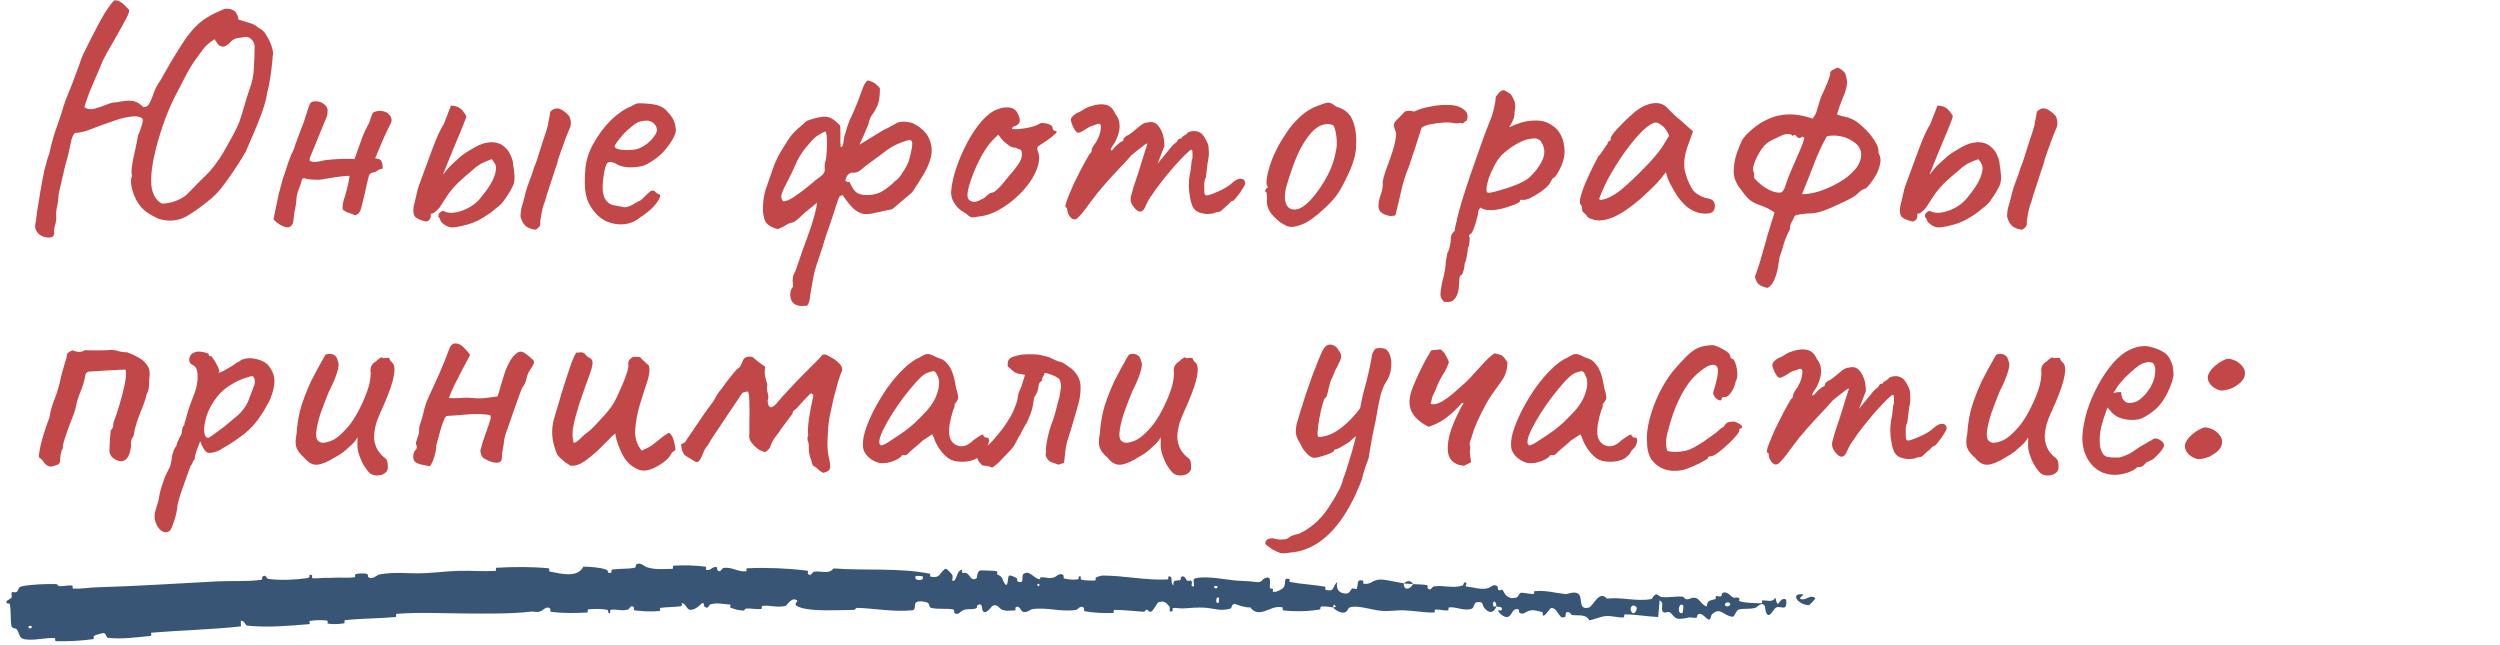<?xml version="1.0" encoding="UTF-8"?> <svg xmlns="http://www.w3.org/2000/svg" width="306" height="79" viewBox="0 0 306 79" fill="none"><path d="M4.84 28.72C4.36 28.32 4.2 27.827 4.36 27.24C4.387 27.133 4.44 26.733 4.52 26.04C4.627 25.32 4.76 24.493 4.92 23.56C5.08 22.6 5.253 21.68 5.44 20.8C5.653 19.92 5.853 19.253 6.04 18.8C6.227 17.867 6.467 16.96 6.76 16.08C7.08 15.2 7.373 14.333 7.64 13.48C7.693 13.24 7.827 12.827 8.04 12.24C8.28 11.653 8.533 11.027 8.8 10.36C9.067 9.667 9.293 9.053 9.48 8.52C9.693 7.987 9.813 7.653 9.84 7.52C9.867 7.413 9.973 7.133 10.16 6.68C10.373 6.227 10.627 5.72 10.92 5.16C11.213 4.573 11.493 4.027 11.76 3.52C12.027 3.013 12.227 2.64 12.36 2.4C12.653 1.867 12.947 1.387 13.24 0.96C13.533 0.533 13.787 0.227 14 0.04C14.293 0.04 14.52 0.093 14.68 0.2C14.84 0.28 15 0.4 15.16 0.56C15.32 0.72 15.533 0.933 15.8 1.2C15.853 1.36 15.733 1.72 15.44 2.28C15.147 2.84 14.787 3.493 14.36 4.24C13.96 4.96 13.56 5.653 13.16 6.32C12.787 6.987 12.533 7.507 12.4 7.88C12.293 8.147 12.093 8.613 11.8 9.28C11.507 9.947 11.213 10.64 10.92 11.36C10.653 12.08 10.453 12.667 10.32 13.12C10.667 13.36 11.067 13.427 11.52 13.32C12 13.187 12.48 13.027 12.96 12.84C13.44 12.627 13.867 12.52 14.24 12.52C15.173 12.333 15.853 12.28 16.28 12.36C16.707 12.44 17.133 12.693 17.56 13.12C17.907 13.12 18.16 12.947 18.32 12.6C18.507 12.253 18.68 11.827 18.84 11.32C19.027 10.813 19.267 10.36 19.56 9.96C19.64 9.853 19.8 9.573 20.04 9.12C20.307 8.667 20.613 8.133 20.96 7.52C21.333 6.907 21.72 6.28 22.12 5.64C22.52 5 22.92 4.44 23.32 3.96C24.173 2.84 25.387 1.96 26.96 1.32C27.413 1.053 27.867 1 28.32 1.16C28.8 1.293 29.093 1.707 29.2 2.4C29.813 2.587 30.293 2.733 30.64 2.84C31.013 2.947 31.36 3.147 31.68 3.44C32.08 3.6 32.413 3.933 32.68 4.44C32.973 4.92 33.187 5.413 33.32 5.92C33.453 6.4 33.467 6.72 33.36 6.88C33.387 6.853 33.373 7.107 33.32 7.64C33.267 8.173 33.187 8.8 33.08 9.52C32.973 10.213 32.853 10.8 32.72 11.28C32.613 12.027 32.387 12.88 32.04 13.84C31.693 14.773 31.333 15.667 30.96 16.52C30.587 17.373 30.293 18.053 30.08 18.56C29.84 18.987 29.48 19.573 29 20.32C28.52 21.067 28 21.813 27.44 22.56C26.907 23.28 26.387 23.853 25.88 24.28C25.053 24.973 24.213 25.6 23.36 26.16C22.507 26.72 21.68 27 20.88 27C20.213 27 19.653 26.893 19.2 26.68C18.747 26.467 18.307 26.213 17.88 25.92C17.4 25.547 17 25.067 16.68 24.48C16.387 23.893 16.187 23.32 16.08 22.76C16 22.173 16.027 21.76 16.16 21.52C16.08 21.307 16.08 20.893 16.16 20.28C16.267 19.64 16.4 18.973 16.56 18.28C16.72 17.587 16.827 17.027 16.88 16.6C17.04 16.307 17.187 15.92 17.32 15.44C17.48 14.96 17.52 14.653 17.44 14.52C17.12 14.253 16.627 14.173 15.96 14.28C15.293 14.36 14.533 14.56 13.68 14.88C12.747 15.2 11.907 15.507 11.16 15.8C10.44 16.093 9.773 16.253 9.16 16.28C8.947 16.52 8.8 16.84 8.72 17.24C8.64 17.613 8.573 17.92 8.52 18.16C8.52 18.213 8.467 18.453 8.36 18.88C8.253 19.28 8.12 19.773 7.96 20.36C7.827 20.92 7.693 21.493 7.56 22.08C7.427 22.64 7.32 23.107 7.24 23.48C7.16 23.827 7.133 23.987 7.16 23.96C7.16 24.307 7.107 24.72 7 25.2C6.893 25.653 6.853 26.067 6.88 26.44C6.907 26.787 6.867 27.133 6.76 27.48C6.653 27.8 6.613 28.133 6.64 28.48C6.64 28.88 6.427 29.08 6 29.08C5.573 29.08 5.187 28.96 4.84 28.72ZM19.8 24.92C20.413 24.92 21.013 24.8 21.6 24.56C22.187 24.32 22.627 24.053 22.92 23.76C23.56 23.093 24.093 22.547 24.52 22.12C24.973 21.693 25.373 21.293 25.72 20.92C26.067 20.52 26.413 20.067 26.76 19.56C27.133 19.027 27.547 18.333 28 17.48C28.453 16.707 28.787 16.08 29 15.6C29.24 15.093 29.413 14.64 29.52 14.24C29.653 13.84 29.787 13.4 29.92 12.92C30.053 12.413 30.253 11.773 30.52 11C30.867 10.067 31.053 9.16 31.08 8.28C31.133 7.373 31.16 6.587 31.16 5.92C31.213 5.52 31.107 5.173 30.84 4.88C30.573 4.587 30.28 4.467 29.96 4.52C29.667 4.573 29.347 4.627 29 4.68C28.68 4.733 28.4 4.907 28.16 5.2C28.027 5.36 27.88 5.48 27.72 5.56C27.587 5.64 27.453 5.693 27.32 5.72C27.053 5.667 26.88 5.613 26.8 5.56C26.747 5.507 26.56 5.253 26.24 4.8C25.867 5.067 25.587 5.28 25.4 5.44C25.213 5.6 25.04 5.787 24.88 6C24.72 6.213 24.493 6.52 24.2 6.92C23.72 7.56 23.293 8.227 22.92 8.92C22.573 9.613 22.213 10.307 21.84 11C21.253 12.067 20.733 13.2 20.28 14.4C19.827 15.6 19.427 16.867 19.08 18.2C18.627 20.013 18.44 21.48 18.52 22.6C18.627 23.72 19.053 24.493 19.8 24.92ZM45.631 13.8C46.004 13.587 46.391 13.52 46.791 13.6C47.191 13.653 47.498 13.827 47.711 14.12C47.951 14.387 47.991 14.733 47.831 15.16C47.884 15 47.818 15.107 47.631 15.48C47.471 15.827 47.258 16.28 46.991 16.84C46.751 17.4 46.524 17.933 46.311 18.44C46.124 18.92 46.004 19.2 45.951 19.28V19.4C46.378 19.4 46.631 19.533 46.711 19.8C46.818 20.04 46.858 20.32 46.831 20.64C46.511 20.693 46.284 20.787 46.151 20.92C46.018 21.027 45.844 21.093 45.631 21.12C45.551 21.12 45.458 21.16 45.351 21.24C45.244 21.32 45.178 21.413 45.151 21.52C45.124 21.6 45.044 21.92 44.911 22.48C44.804 23.013 44.671 23.6 44.511 24.24C44.378 24.853 44.258 25.32 44.151 25.64C44.098 25.853 43.991 26.027 43.831 26.16C43.671 26.267 43.564 26.333 43.511 26.36C42.978 26.147 42.618 26.013 42.431 25.96C42.271 25.88 42.111 25.773 41.951 25.64C41.924 25.48 41.924 25.293 41.951 25.08C41.978 24.84 42.044 24.56 42.151 24.24C42.284 23.84 42.391 23.467 42.471 23.12C42.578 22.747 42.684 22.227 42.791 21.56C42.684 21.507 42.458 21.507 42.111 21.56C41.791 21.587 41.444 21.627 41.071 21.68C40.698 21.733 40.378 21.787 40.111 21.84C39.871 21.893 39.764 21.907 39.791 21.88C39.658 21.933 39.404 21.973 39.031 22C38.684 22 38.324 21.987 37.951 21.96C37.604 21.907 37.351 21.853 37.191 21.8L36.951 21.92C36.924 22.187 36.804 22.587 36.591 23.12C36.378 23.627 36.271 24.107 36.271 24.56C36.244 24.907 36.191 25.253 36.111 25.6C36.031 25.947 35.978 26.307 35.951 26.68C35.924 27.267 35.764 27.627 35.471 27.76C35.204 27.893 34.791 27.8 34.231 27.48C34.098 27.4 33.964 27.307 33.831 27.2C33.724 27.093 33.604 26.973 33.471 26.84L34.111 23.76C34.218 23.387 34.311 23.04 34.391 22.72C34.471 22.373 34.564 22.04 34.671 21.72C34.884 21.133 35.084 20.533 35.271 19.92C35.484 19.307 35.724 18.733 35.991 18.2C35.991 18.2 36.031 18.067 36.111 17.8C36.218 17.507 36.338 17.187 36.471 16.84C36.604 16.467 36.711 16.173 36.791 15.96C36.871 15.747 36.884 15.707 36.831 15.84C36.911 15.68 37.031 15.373 37.191 14.92C37.351 14.44 37.498 13.987 37.631 13.56C37.791 13.107 37.871 12.867 37.871 12.84C37.924 12.68 38.004 12.573 38.111 12.52C38.218 12.44 38.351 12.4 38.511 12.4C38.964 12.373 39.338 12.48 39.631 12.72C39.924 12.933 40.084 13.2 40.111 13.52C40.084 13.68 40.071 13.827 40.071 13.96C40.071 14.093 40.044 14.2 39.991 14.28L37.911 19.36V19.68C38.178 19.84 38.564 19.867 39.071 19.76C39.604 19.627 40.004 19.56 40.271 19.56C40.404 19.533 40.711 19.507 41.191 19.48C41.698 19.453 42.178 19.44 42.631 19.44C43.111 19.44 43.364 19.453 43.391 19.48C43.684 18.68 43.951 17.933 44.191 17.24C44.431 16.52 44.764 15.787 45.191 15.04C45.218 14.987 45.271 14.813 45.351 14.52C45.458 14.227 45.551 13.987 45.631 13.8ZM57.235 27.48C56.329 27.72 55.689 27.84 55.315 27.84C54.942 27.84 54.542 27.653 54.115 27.28C53.982 27.147 53.902 27.013 53.875 26.88C53.849 26.72 53.782 26.627 53.675 26.6C53.649 26.413 53.662 26.267 53.715 26.16C53.795 26.027 53.969 25.907 54.235 25.8C54.635 26.04 55.142 26.107 55.755 26C56.369 25.893 56.969 25.667 57.555 25.32C58.169 24.947 58.649 24.507 58.995 24C59.529 23.36 59.942 22.76 60.235 22.2C60.529 21.613 60.689 21.093 60.715 20.64C60.715 20.373 60.675 20.187 60.595 20.08C60.542 19.947 60.409 19.747 60.195 19.48C59.715 19.64 59.275 19.827 58.875 20.04C58.502 20.253 58.195 20.48 57.955 20.72C57.155 21.387 56.529 21.933 56.075 22.36C55.649 22.787 55.275 23.213 54.955 23.64C54.662 24.067 54.289 24.64 53.835 25.36C53.622 25.627 53.422 25.827 53.235 25.96C53.075 26.093 52.902 26.16 52.715 26.16C52.795 26.693 52.609 27.013 52.155 27.12C51.569 26.987 51.142 26.813 50.875 26.6C50.609 26.36 50.529 25.907 50.635 25.24C50.742 24.867 50.849 24.427 50.955 23.92C51.062 23.387 51.182 22.947 51.315 22.6C51.955 20.893 52.515 19.373 52.995 18.04C53.502 16.707 53.942 15.76 54.315 15.2L55.195 12.92C55.649 12.947 55.995 13.04 56.235 13.2C56.475 13.333 56.755 13.667 57.075 14.2C57.075 14.333 56.942 14.72 56.675 15.36C56.435 15.973 56.142 16.68 55.795 17.48C55.475 18.28 55.169 19.027 54.875 19.72C54.609 20.387 54.422 20.853 54.315 21.12C54.209 21.413 54.289 21.36 54.555 20.96C54.849 20.56 55.355 20.053 56.075 19.44C56.422 19.093 56.849 18.773 57.355 18.48C57.862 18.16 58.289 17.92 58.635 17.76C59.009 17.6 59.315 17.507 59.555 17.48C59.795 17.453 59.969 17.427 60.075 17.4C60.742 17.4 61.275 17.573 61.675 17.92C62.075 18.24 62.355 18.613 62.515 19.04C62.702 19.467 62.795 19.813 62.795 20.08C62.875 20.507 62.929 20.92 62.955 21.32C63.009 21.693 62.982 22.093 62.875 22.52C62.795 22.733 62.649 23.027 62.435 23.4C62.222 23.773 61.969 24.16 61.675 24.56C61.409 24.933 61.089 25.24 60.715 25.48C60.475 25.72 60.155 25.973 59.755 26.24C59.355 26.507 58.929 26.76 58.475 27C58.049 27.213 57.635 27.373 57.235 27.48ZM65.555 28.12C65.075 28.067 64.675 27.92 64.355 27.68C64.062 27.413 63.849 27.027 63.715 26.52C63.715 26.067 63.769 25.653 63.875 25.28C64.009 24.88 64.115 24.493 64.195 24.12C64.329 23.507 64.515 22.893 64.755 22.28C64.995 21.667 65.209 21.053 65.395 20.44C65.555 20.067 65.689 19.707 65.795 19.36C65.902 19.013 66.009 18.667 66.115 18.32C66.249 17.893 66.382 17.48 66.515 17.08C66.649 16.68 66.782 16.28 66.915 15.88C67.022 15.533 67.102 15.173 67.155 14.8C67.235 14.427 67.302 14.053 67.355 13.68C67.649 13.36 67.969 13.227 68.315 13.28C68.689 13.333 69.142 13.64 69.675 14.2C69.809 14.52 69.875 14.813 69.875 15.08C69.875 15.32 69.809 15.573 69.675 15.84C69.569 16.08 69.422 16.44 69.235 16.92C69.075 17.4 68.902 17.88 68.715 18.36C68.555 18.813 68.435 19.16 68.355 19.4C68.302 19.693 68.155 20.173 67.915 20.84C67.702 21.507 67.475 22.2 67.235 22.92C66.995 23.613 66.822 24.173 66.715 24.6C66.555 25 66.435 25.387 66.355 25.76C66.275 26.133 66.195 26.6 66.115 27.16C66.169 27.4 66.129 27.6 65.995 27.76C65.889 27.893 65.742 28.013 65.555 28.12ZM78.368 26.6C77.808 27.08 77.155 27.36 76.408 27.44C75.688 27.52 74.981 27.413 74.288 27.12C73.595 26.8 73.022 26.32 72.568 25.68C72.115 25.093 71.822 24.427 71.688 23.68C71.555 22.907 71.541 21.907 71.648 20.68C71.728 19.64 72.061 18.6 72.648 17.56C73.235 16.493 73.942 15.547 74.768 14.72C75.621 13.893 76.462 13.32 77.288 13C77.688 12.733 78.022 12.613 78.288 12.64C78.582 12.64 79.022 12.667 79.608 12.72C80.222 12.8 80.675 12.92 80.968 13.08C81.288 13.24 81.541 13.453 81.728 13.72C82.128 14.12 82.395 14.52 82.528 14.92C82.662 15.293 82.728 15.667 82.728 16.04C82.621 16.627 82.222 17.347 81.528 18.2C80.862 19.027 79.981 19.707 78.888 20.24C78.302 20.427 77.662 20.507 76.968 20.48C76.275 20.453 75.701 20.28 75.248 19.96C74.742 19.747 74.408 19.787 74.248 20.08C74.088 20.347 73.942 21.013 73.808 22.08C73.701 23.093 73.781 23.84 74.048 24.32C74.315 24.773 74.675 25.04 75.128 25.12C75.662 25.227 76.075 25.307 76.368 25.36C76.688 25.387 77.075 25.267 77.528 25C77.955 24.733 78.222 24.587 78.328 24.56C78.435 24.507 78.515 24.453 78.568 24.4C78.648 24.32 78.822 24.147 79.088 23.88C79.275 23.693 79.421 23.56 79.528 23.48C79.635 23.373 79.755 23.32 79.888 23.32C80.022 23.32 80.141 23.387 80.248 23.52C80.355 23.627 80.462 23.707 80.568 23.76C80.835 23.76 80.888 23.92 80.728 24.24C80.595 24.56 80.315 24.947 79.888 25.4C79.462 25.827 78.955 26.227 78.368 26.6ZM78.328 18.12C78.621 17.987 78.928 17.8 79.248 17.56C79.568 17.293 79.835 17.013 80.048 16.72C80.288 16.4 80.408 16.133 80.408 15.92C80.408 15.547 80.235 15.24 79.888 15C79.541 14.733 79.022 14.693 78.328 14.88C78.035 14.96 77.701 15.16 77.328 15.48C76.955 15.773 76.595 16.107 76.248 16.48C75.928 16.853 75.662 17.187 75.448 17.48C75.261 17.773 75.195 17.947 75.248 18C75.328 18.133 75.555 18.24 75.928 18.32C76.302 18.373 76.715 18.387 77.168 18.36C77.648 18.333 78.035 18.253 78.328 18.12ZM113.703 16.92C114.05 17.693 114.13 18.467 113.943 19.24C113.757 19.987 113.437 20.72 112.983 21.44C112.557 22.16 112.117 22.853 111.663 23.52L109.223 25.6C108.423 25.76 107.743 25.907 107.183 26.04C106.65 26.173 106.183 26.227 105.783 26.2C105.383 26.147 104.97 25.947 104.543 25.6C104.143 25.253 103.677 24.68 103.143 23.88L102.783 24C102.677 24.213 102.583 24.44 102.503 24.68C102.423 24.92 102.343 25.16 102.263 25.4C102.29 25.32 102.25 25.453 102.143 25.8C102.037 26.12 101.89 26.56 101.703 27.12C101.517 27.68 101.317 28.253 101.103 28.84C100.917 29.453 100.757 29.973 100.623 30.4C100.49 30.827 100.41 31.067 100.383 31.12C100.197 31.653 100.037 32.133 99.903 32.56C99.77 32.987 99.65 33.453 99.543 33.96C99.463 34.493 99.343 35.187 99.183 36.04C99.157 36.387 99.117 36.653 99.063 36.84C99.01 37.053 98.917 37.253 98.783 37.44C98.65 37.44 98.517 37.44 98.383 37.44C98.25 37.467 98.103 37.467 97.943 37.44C97.33 37.387 96.943 37.08 96.783 36.52C96.65 35.96 96.743 35.48 97.063 35.08C97.037 34.707 97.023 34.44 97.023 34.28C97.023 34.147 97.037 33.987 97.063 33.8C97.143 33.64 97.21 33.493 97.263 33.36C97.343 33.227 97.41 33.067 97.463 32.88C97.65 32.32 97.917 31.547 98.263 30.56C98.637 29.573 98.997 28.56 99.343 27.52C99.69 26.453 99.917 25.547 100.023 24.8L98.503 26.04C98.397 26.147 98.197 26.333 97.903 26.6C97.61 26.867 97.357 27.067 97.143 27.2C96.797 27.253 96.477 27.373 96.183 27.56C95.917 27.747 95.583 27.907 95.183 28.04C94.943 27.987 94.663 27.88 94.343 27.72C94.05 27.56 93.823 27.347 93.663 27.08C93.45 26.6 93.357 26 93.383 25.28C93.41 24.533 93.517 23.853 93.703 23.24C94.077 22.147 94.397 21.227 94.663 20.48C94.93 19.707 95.33 18.907 95.863 18.08C96.103 17.707 96.33 17.347 96.543 17C96.783 16.653 97.05 16.333 97.343 16.04C97.557 15.827 97.783 15.627 98.023 15.44C98.263 15.227 98.503 15.013 98.743 14.8C99.49 14.533 100.077 14.373 100.503 14.32C100.93 14.24 101.317 14.28 101.663 14.44C102.01 14.6 102.397 14.907 102.823 15.36C102.85 15.467 102.863 15.72 102.863 16.12C102.863 16.493 102.863 16.88 102.863 17.28C102.89 17.653 102.903 17.893 102.903 18C103.063 18.027 103.17 17.867 103.223 17.52C103.277 17.147 103.317 16.867 103.343 16.68C103.477 16.307 103.61 15.88 103.743 15.4C103.903 14.92 104.063 14.533 104.223 14.24C104.437 13.787 104.677 13.227 104.943 12.56C105.21 11.867 105.423 11.293 105.583 10.84C105.637 10.68 105.703 10.52 105.783 10.36C105.89 10.173 106.023 10 106.183 9.84C106.637 9.947 106.97 10.093 107.183 10.28C107.423 10.467 107.597 10.653 107.703 10.84C107.703 11.8 107.597 12.507 107.383 12.96C107.197 13.387 106.997 13.733 106.783 14C106.57 14.267 106.41 14.653 106.303 15.16C106.303 15.213 106.21 15.44 106.023 15.84C105.863 16.24 105.69 16.64 105.503 17.04C105.317 17.413 105.21 17.64 105.183 17.72L108.063 15.96C108.677 15.667 109.183 15.4 109.583 15.16C109.983 14.893 110.53 14.827 111.223 14.96C111.597 14.987 112.05 15.2 112.583 15.6C113.117 16 113.49 16.44 113.703 16.92ZM95.863 24.64C96.21 24.64 96.663 24.453 97.223 24.08C97.81 23.68 98.397 23.24 98.983 22.76C99.57 22.253 100.037 21.88 100.383 21.64C100.81 21.347 100.997 21.013 100.943 20.64C100.917 20.24 100.957 19.907 101.063 19.64C101.117 19.453 101.157 19.107 101.183 18.6C101.237 18.093 101.25 17.587 101.223 17.08C101.197 16.547 101.13 16.213 101.023 16.08C100.623 16.267 100.303 16.44 100.063 16.6C99.823 16.76 99.597 16.96 99.383 17.2C99.197 17.413 98.93 17.72 98.583 18.12C98.37 18.387 98.183 18.653 98.023 18.92C97.863 19.16 97.717 19.413 97.583 19.68C97.103 20.773 96.69 21.64 96.343 22.28C95.997 22.92 95.77 23.427 95.663 23.8C95.583 24.147 95.65 24.427 95.863 24.64ZM106.103 23.88C106.93 23.88 107.65 23.667 108.263 23.24C108.877 22.813 109.29 22.467 109.503 22.2C109.77 22.04 110.037 21.773 110.303 21.4C110.57 21 110.797 20.627 110.983 20.28C111.17 19.907 111.263 19.68 111.263 19.6C111.343 19.333 111.423 19.013 111.503 18.64C111.61 18.24 111.663 17.893 111.663 17.6C111.663 17.28 111.53 17.12 111.263 17.12C110.623 17.307 110.09 17.507 109.663 17.72C109.237 17.907 108.717 18.24 108.103 18.72L105.783 20.44C105.57 20.653 105.33 20.84 105.063 21C104.797 21.133 104.503 21.173 104.183 21.12C103.943 21.227 103.77 21.373 103.663 21.56C103.583 21.72 103.517 21.907 103.463 22.12C103.597 22.2 103.69 22.253 103.743 22.28C103.797 22.28 103.877 22.28 103.983 22.28C104.223 22.84 104.49 23.253 104.783 23.52C105.077 23.76 105.517 23.88 106.103 23.88ZM119.942 26.48C119.382 26.587 119.022 26.627 118.862 26.6C118.729 26.547 118.516 26.387 118.222 26.12C117.796 25.907 117.436 25.64 117.142 25.32C116.876 25 116.676 24.667 116.542 24.32C116.436 23.947 116.396 23.64 116.422 23.4C116.502 22.467 116.729 21.467 117.102 20.4C117.476 19.333 117.929 18.307 118.462 17.32C118.996 16.333 119.569 15.493 120.182 14.8C120.822 14.08 121.436 13.613 122.022 13.4C122.556 13.187 123.062 13.107 123.542 13.16C124.022 13.213 124.369 13.467 124.582 13.92C124.982 14.693 124.889 15.187 124.302 15.4C124.222 15.4 124.129 15.44 124.022 15.52C123.916 15.573 123.862 15.653 123.862 15.76C123.969 15.813 124.262 15.827 124.742 15.8C125.222 15.747 125.702 15.667 126.182 15.56C126.689 15.427 127.022 15.293 127.182 15.16C127.342 15.08 127.462 15.04 127.542 15.04C127.622 15.04 127.822 15.067 128.142 15.12C128.596 15.253 128.822 15.413 128.822 15.6C128.822 15.707 128.862 15.813 128.942 15.92C129.022 16 129.116 16.04 129.222 16.04C129.409 16.067 129.382 16.187 129.142 16.4C128.929 16.613 128.556 16.907 128.022 17.28C127.516 17.6 127.196 17.813 127.062 17.92C126.956 18 126.942 18.187 127.022 18.48C127.236 18.987 127.249 19.573 127.062 20.24C126.876 20.907 126.542 21.587 126.062 22.28C125.582 22.973 124.996 23.627 124.302 24.24C123.636 24.827 122.916 25.333 122.142 25.76C121.396 26.16 120.662 26.4 119.942 26.48ZM119.262 24.72C119.369 24.72 119.556 24.667 119.822 24.56C120.089 24.427 120.302 24.32 120.462 24.24C120.569 24.133 120.702 24.013 120.862 23.88C121.049 23.72 121.196 23.627 121.302 23.6C121.409 23.6 121.542 23.56 121.702 23.48C121.862 23.373 122.089 23.173 122.382 22.88C122.676 22.56 123.062 22.093 123.542 21.48C124.076 20.893 124.489 20.36 124.782 19.88C125.076 19.373 125.156 18.907 125.022 18.48C124.996 18.373 124.916 18.307 124.782 18.28C124.676 18.253 124.529 18.187 124.342 18.08C124.076 18.08 123.822 18.013 123.582 17.88C123.369 17.72 123.116 17.52 122.822 17.28L122.182 16.48L121.502 17.16C121.076 17.587 120.622 18.227 120.142 19.08C119.689 19.907 119.302 20.76 118.982 21.64C118.662 22.493 118.476 23.173 118.422 23.68C118.396 24.08 118.462 24.347 118.622 24.48C118.782 24.613 118.996 24.693 119.262 24.72ZM130.964 26.52C130.884 26.413 130.804 26.28 130.724 26.12C130.67 25.96 130.644 25.827 130.644 25.72C130.644 25.667 130.63 25.6 130.604 25.52C130.604 25.44 130.55 25.4 130.444 25.4C130.364 25.32 130.417 25.013 130.604 24.48C130.817 23.92 131.084 23.28 131.404 22.56C131.75 21.84 132.097 21.147 132.444 20.48C132.817 19.787 133.124 19.24 133.364 18.84C133.497 18.76 133.577 18.653 133.604 18.52C133.657 18.36 133.657 18.28 133.604 18.28C133.604 18.28 133.67 18.16 133.804 17.92C133.964 17.653 134.084 17.48 134.164 17.4C134.377 17.027 134.537 16.653 134.644 16.28C134.75 15.88 134.777 15.547 134.724 15.28C134.617 15.147 134.497 15.107 134.364 15.16C134.23 15.213 134.164 15.24 134.164 15.24C134.057 15.267 133.897 15.32 133.684 15.4C133.497 15.453 133.324 15.533 133.164 15.64C132.55 16.067 132.137 16.267 131.924 16.24C131.71 16.187 131.47 15.84 131.204 15.2C131.097 14.907 131.057 14.693 131.084 14.56C131.11 14.427 131.217 14.28 131.404 14.12C131.617 13.933 131.817 13.813 132.004 13.76C132.19 13.68 132.337 13.6 132.444 13.52C132.737 13.333 132.977 13.2 133.164 13.12C133.377 13.04 133.537 12.987 133.644 12.96C134.337 12.747 134.924 12.707 135.404 12.84C135.884 12.973 136.244 13.32 136.484 13.88C136.857 14.333 137.044 14.853 137.044 15.44C137.044 16 136.857 16.653 136.484 17.4L136.084 18C135.95 18.267 135.924 18.4 136.004 18.4C136.11 18.4 136.23 18.307 136.364 18.12C136.444 18.013 136.604 17.853 136.844 17.64C137.084 17.427 137.244 17.32 137.324 17.32C137.324 17.32 137.35 17.307 137.404 17.28C137.484 17.253 137.524 17.147 137.524 16.96C137.604 16.88 137.684 16.8 137.764 16.72C137.87 16.64 137.924 16.6 137.924 16.6C138.03 16.6 138.23 16.48 138.524 16.24C138.844 15.973 139.217 15.667 139.644 15.32C139.937 15.107 140.204 15 140.444 15C141.057 14.813 141.55 15.013 141.924 15.6C142.324 16.187 142.524 16.947 142.524 17.88L141.684 20.04L143.124 18.28C143.284 18.067 143.444 17.88 143.604 17.72C143.79 17.56 143.95 17.427 144.084 17.32C144.137 17.133 144.217 17.027 144.324 17C144.43 16.973 144.484 16.96 144.484 16.96C144.484 16.96 144.51 16.96 144.564 16.96C144.617 16.933 144.644 16.88 144.644 16.8C144.777 16.693 144.924 16.6 145.084 16.52C145.244 16.413 145.35 16.307 145.404 16.2C145.857 16.013 146.27 15.987 146.644 16.12C147.017 16.227 147.337 16.56 147.604 17.12C147.79 17.44 147.897 17.72 147.924 17.96C147.95 18.2 147.964 18.56 147.964 19.04C147.91 19.44 147.857 19.76 147.804 20C147.777 20.213 147.75 20.44 147.724 20.68C147.697 20.92 147.657 21.253 147.604 21.68C147.497 21.893 147.43 22.12 147.404 22.36C147.404 22.6 147.404 22.827 147.404 23.04C147.404 23.387 147.417 23.627 147.444 23.76C147.47 23.867 147.577 23.92 147.764 23.92C148.137 23.84 148.644 23.653 149.284 23.36C149.95 23.04 150.444 22.733 150.764 22.44C151.164 22.067 151.51 21.88 151.804 21.88C152.124 21.853 152.324 22 152.404 22.32C152.457 22.427 152.364 22.667 152.124 23.04C151.91 23.413 151.657 23.773 151.364 24.12C151.097 24.467 150.897 24.64 150.764 24.64C150.684 24.64 150.59 24.72 150.484 24.88C150.377 25.013 150.257 25.12 150.124 25.2C149.937 25.387 149.75 25.56 149.564 25.72C149.404 25.88 149.217 25.96 149.004 25.96C148.897 25.96 148.764 26 148.604 26.08C148.47 26.133 148.31 26.16 148.124 26.16C147.857 26.24 147.444 26.2 146.884 26.04C146.35 25.88 146.004 25.507 145.844 24.92C145.737 24.627 145.644 24.16 145.564 23.52C145.484 22.853 145.497 22.187 145.604 21.52C145.71 21.04 145.777 20.6 145.804 20.2C145.83 19.8 145.884 19.52 145.964 19.36C145.964 19.28 145.964 19.093 145.964 18.8C145.964 18.48 145.924 18.32 145.844 18.32C145.737 18.32 145.484 18.52 145.084 18.92C144.71 19.293 144.257 19.773 143.724 20.36C143.217 20.947 142.71 21.56 142.204 22.2C141.697 22.84 141.284 23.413 140.964 23.92C140.724 24.213 140.51 24.573 140.324 25C140.137 25.427 140.004 25.667 139.924 25.72C139.737 25.933 139.51 25.96 139.244 25.8C139.004 25.64 138.777 25.387 138.564 25.04C138.484 24.88 138.43 24.747 138.404 24.64C138.377 24.507 138.377 24.333 138.404 24.12C138.457 23.88 138.55 23.533 138.684 23.08C138.844 22.627 139.057 21.987 139.324 21.16C139.617 20.253 139.87 19.44 140.084 18.72C140.324 17.973 140.444 17.6 140.444 17.6C140.444 17.493 140.244 17.6 139.844 17.92C139.444 18.213 138.977 18.587 138.444 19.04C138.204 19.333 137.804 19.773 137.244 20.36C136.684 20.947 136.07 21.613 135.404 22.36C134.737 23.107 134.097 23.893 133.484 24.72C132.71 25.813 132.164 26.48 131.844 26.72C131.55 26.96 131.257 26.893 130.964 26.52ZM158.376 27.76C158.029 27.787 157.749 27.76 157.536 27.68C157.323 27.573 157.056 27.427 156.736 27.24C156.149 26.787 155.709 26.333 155.416 25.88C155.149 25.4 155.029 24.933 155.056 24.48C155.109 24.24 155.109 24.027 155.056 23.84C155.029 23.653 155.016 23.56 155.016 23.56C154.856 23.427 154.803 23.347 154.856 23.32C154.909 23.267 154.949 23.187 154.976 23.08C155.189 23.027 155.216 22.88 155.056 22.64C154.976 22.427 155.016 21.947 155.176 21.2C155.363 20.427 155.603 19.707 155.896 19.04C156.029 18.747 156.216 18.36 156.456 17.88C156.723 17.4 157.016 16.92 157.336 16.44C157.656 15.933 157.949 15.533 158.216 15.24C158.803 14.573 159.323 14.08 159.776 13.76C160.256 13.413 160.789 13.133 161.376 12.92C161.909 12.707 162.296 12.587 162.536 12.56C162.776 12.533 163.109 12.693 163.536 13.04C164.176 13.227 164.656 13.493 164.976 13.84C165.323 14.16 165.589 14.667 165.776 15.36C165.989 16.133 166.056 17.053 165.976 18.12C165.923 19.16 165.469 20.507 164.616 22.16C164.109 23.2 163.603 23.987 163.096 24.52C162.616 25.053 162.029 25.613 161.336 26.2C160.829 26.627 160.363 26.96 159.936 27.2C159.509 27.44 158.989 27.627 158.376 27.76ZM161.576 23C162.109 22.2 162.523 21.467 162.816 20.8C163.136 20.107 163.389 19.24 163.576 18.2C163.629 17.907 163.643 17.547 163.616 17.12C163.589 16.667 163.523 16.253 163.416 15.88C163.336 15.507 163.216 15.307 163.056 15.28C162.709 15.147 162.323 15.147 161.896 15.28C161.469 15.387 161.003 15.707 160.496 16.24C160.043 16.773 159.629 17.373 159.256 18.04C158.909 18.707 158.589 19.44 158.296 20.24C158.003 21.04 157.723 21.893 157.456 22.8C157.189 23.813 157.203 24.587 157.496 25.12C157.816 25.653 158.336 25.787 159.056 25.52C159.776 25.227 160.616 24.387 161.576 23ZM170.798 26.36C170.584 26.413 170.371 26.44 170.158 26.44C169.971 26.413 169.771 26.36 169.558 26.28C169.238 26.147 169.011 25.987 168.878 25.8C168.771 25.613 168.718 25.4 168.718 25.16C168.744 24.707 168.851 24.227 169.038 23.72C169.224 23.187 169.291 22.693 169.238 22.24C169.318 21.84 169.438 21.4 169.598 20.92C169.784 20.413 169.971 19.907 170.158 19.4C170.344 18.867 170.504 18.36 170.638 17.88C170.771 17.373 170.851 16.933 170.878 16.56C170.904 16.32 170.864 16.107 170.758 15.92C170.678 15.707 170.624 15.507 170.598 15.32C170.598 15.133 170.718 14.92 170.958 14.68C171.144 14.493 171.318 14.32 171.478 14.16C171.638 14 171.798 13.827 171.958 13.64C172.144 13.587 172.318 13.56 172.478 13.56C172.638 13.56 172.811 13.587 172.998 13.64C173.051 13.64 173.091 13.64 173.118 13.64C173.171 13.613 173.211 13.6 173.238 13.6C173.638 13.387 174.198 13.213 174.918 13.08C175.638 12.92 176.358 12.84 177.078 12.84C177.824 12.84 178.398 12.947 178.798 13.16C179.144 13.347 179.384 13.56 179.518 13.8C179.651 14.013 179.664 14.32 179.558 14.72C179.478 14.773 179.384 14.84 179.278 14.92C179.198 15 179.118 15.067 179.038 15.12C178.878 15.04 178.704 15.027 178.518 15.08C178.358 15.107 178.184 15.107 177.998 15.08C177.704 15 177.278 14.973 176.718 15C176.184 15.027 175.664 15.093 175.158 15.2C174.651 15.28 174.264 15.427 173.998 15.64C173.971 15.747 173.878 16.04 173.718 16.52C173.584 16.973 173.424 17.48 173.238 18.04C173.051 18.6 172.878 19.107 172.718 19.56C172.584 20.013 172.504 20.267 172.478 20.32C172.051 21.333 171.731 22.333 171.518 23.32C171.304 24.28 171.064 25.293 170.798 26.36ZM177.346 36.96C177.24 36.96 177.106 36.96 176.946 36.96C176.786 36.987 176.64 36.88 176.506 36.64C176.4 36.507 176.333 36.307 176.306 36.04C176.306 35.773 176.373 35.293 176.506 34.6C176.64 34.147 176.746 33.693 176.826 33.24C176.906 32.813 176.946 32.493 176.946 32.28C176.946 32.173 176.973 31.96 177.026 31.64C177.106 31.347 177.146 31.133 177.146 31C177.28 30.787 177.386 30.493 177.466 30.12C177.546 29.747 177.586 29.413 177.586 29.12C177.586 28.8 177.746 28.507 178.066 28.24C178.066 28.027 178.106 27.76 178.186 27.44C178.293 27.12 178.346 26.907 178.346 26.8C178.426 26.427 178.6 25.773 178.866 24.84C179.16 23.88 179.506 22.8 179.906 21.6C180.333 20.4 180.746 19.227 181.146 18.08C181.546 16.933 181.906 15.96 182.226 15.16C182.546 14.413 182.76 13.773 182.866 13.24C183 12.68 183.066 12.267 183.066 12C183.066 11.893 183.093 11.813 183.146 11.76C183.2 11.68 183.32 11.533 183.506 11.32C183.773 11.053 184 10.973 184.186 11.08C184.4 11.187 184.653 11.347 184.946 11.56C185.16 11.907 185.306 12.2 185.386 12.44C185.493 12.68 185.493 13.093 185.386 13.68C185.386 14.08 185.32 14.427 185.186 14.72C185.053 15.013 184.933 15.24 184.826 15.4C184.72 15.533 184.693 15.587 184.746 15.56C185.84 15.053 186.8 14.787 187.626 14.76C188.48 14.707 189.186 14.853 189.746 15.2C190.333 15.52 190.773 15.973 191.066 16.56C191.36 17.147 191.506 17.827 191.506 18.6C191.506 18.92 191.44 19.307 191.306 19.76C191.173 20.187 191 20.587 190.786 20.96C190.6 21.307 190.426 21.56 190.266 21.72C190.16 21.72 190.053 21.813 189.946 22C189.84 22.16 189.733 22.347 189.626 22.56C189.413 22.827 189.066 23.133 188.586 23.48C188.133 23.8 187.68 24.067 187.226 24.28C186.773 24.467 186.44 24.52 186.226 24.44C186.226 24.44 186.186 24.453 186.106 24.48C186.053 24.48 186.026 24.547 186.026 24.68C186.026 24.733 185.813 24.853 185.386 25.04C184.96 25.2 184.466 25.36 183.906 25.52C183.346 25.653 182.853 25.72 182.426 25.72C181.866 25.72 181.466 25.613 181.226 25.4C181.173 25.453 181.106 25.533 181.026 25.64C180.973 25.747 180.946 25.84 180.946 25.92C180.946 26.08 180.88 26.387 180.746 26.84C180.64 27.267 180.506 27.68 180.346 28.08C180.186 28.48 180.04 28.68 179.906 28.68C179.906 28.68 179.88 28.72 179.826 28.8C179.773 28.88 179.8 28.987 179.906 29.12C179.906 29.12 179.893 29.267 179.866 29.56C179.866 29.88 179.8 30.147 179.666 30.36C179.666 30.573 179.626 30.893 179.546 31.32C179.466 31.747 179.373 32.067 179.266 32.28C179.266 32.6 179.213 32.907 179.106 33.2C179.026 33.52 178.933 33.68 178.826 33.68C178.72 33.707 178.653 33.867 178.626 34.16C178.6 34.48 178.586 34.707 178.586 34.84C178.56 35.507 178.426 36.027 178.186 36.4C177.946 36.773 177.666 36.96 177.346 36.96ZM182.186 23.6C182.4 23.6 182.84 23.507 183.506 23.32C184.173 23.133 184.853 22.907 185.546 22.64C186.266 22.347 186.8 22.053 187.146 21.76C187.84 21.147 188.373 20.453 188.746 19.68C189.146 18.88 189.12 18.12 188.666 17.4C188.453 17.027 188.066 16.88 187.506 16.96C186.946 17.013 186.333 17.227 185.666 17.6C185 17.973 184.373 18.44 183.786 19C183.466 19.347 183.173 19.773 182.906 20.28C182.64 20.787 182.413 21.293 182.226 21.8C182.066 22.307 181.973 22.733 181.946 23.08C181.92 23.427 182 23.6 182.186 23.6ZM194.303 26.56C194.197 26.347 194.063 26.187 193.903 26.08C193.743 25.947 193.663 25.827 193.663 25.72C193.663 25.613 193.65 25.507 193.623 25.4C193.623 25.267 193.57 25.147 193.463 25.04C193.33 24.88 193.343 24.52 193.503 23.96C193.663 23.373 193.93 22.667 194.303 21.84C194.677 20.987 195.117 20.093 195.623 19.16C195.837 18.947 196.05 18.667 196.263 18.32C196.477 17.973 196.637 17.747 196.743 17.64C196.743 17.533 196.783 17.44 196.863 17.36C196.943 17.253 197.037 17.2 197.143 17.2V16.96C197.143 16.827 197.263 16.6 197.503 16.28C197.77 15.96 198.09 15.613 198.463 15.24C198.837 14.84 199.223 14.467 199.623 14.12C200.023 13.747 200.357 13.48 200.623 13.32C201.183 12.947 201.757 12.72 202.343 12.64C202.957 12.56 203.477 12.693 203.903 13.04C203.983 13.12 204.117 13.253 204.303 13.44C204.49 13.627 204.703 13.84 204.943 14.08C205.21 14.293 205.477 14.52 205.743 14.76L207.223 16.08L206.503 18.08C206.157 19.147 206.063 20.08 206.223 20.88C206.41 21.68 206.677 22.373 207.023 22.96C207.157 23.253 207.423 23.533 207.823 23.8C208.25 24.067 208.65 24.227 209.023 24.28C209.237 24.307 209.437 24.387 209.623 24.52C209.81 24.653 209.903 24.867 209.903 25.16C209.903 25.427 209.85 25.64 209.743 25.8C209.637 25.96 209.45 26.067 209.183 26.12C208.303 26.227 207.477 26.013 206.703 25.48C205.957 24.947 205.263 24.067 204.623 22.84C204.517 22.68 204.37 22.387 204.183 21.96C204.023 21.507 203.93 21.213 203.903 21.08C203.797 21.213 203.597 21.467 203.303 21.84C203.01 22.187 202.783 22.44 202.623 22.6C200.73 24.52 199.09 25.813 197.703 26.48C196.343 27.12 195.21 27.147 194.303 26.56ZM195.743 24.32C195.743 24.507 196.023 24.507 196.583 24.32C197.17 24.107 197.797 23.733 198.463 23.2C199.37 22.427 200.277 21.573 201.183 20.64C202.117 19.707 202.863 18.84 203.423 18.04L204.303 16.6C204.037 15.987 203.743 15.573 203.423 15.36C203.13 15.12 202.877 15 202.663 15C202.317 15 201.797 15.32 201.103 15.96C200.437 16.6 199.717 17.453 198.943 18.52C198.17 19.587 197.437 20.76 196.743 22.04C196.477 22.573 196.237 23.093 196.023 23.6C195.837 24.08 195.743 24.32 195.743 24.32ZM220.844 16.88C220.738 16.72 220.618 16.693 220.484 16.8C220.351 16.907 220.231 16.933 220.124 16.88C219.991 16.8 219.884 16.707 219.804 16.6C219.751 16.467 219.618 16.48 219.404 16.64C219.324 16.533 219.244 16.467 219.164 16.44C219.084 16.413 218.964 16.4 218.804 16.4C218.538 16.4 218.164 16.52 217.684 16.76C217.231 16.973 216.884 17.147 216.644 17.28C216.351 17.44 216.071 17.68 215.804 18C215.564 18.293 215.351 18.627 215.164 19C214.978 19.347 214.831 19.68 214.724 20C214.564 20.453 214.524 20.76 214.604 20.92C214.684 21.08 214.724 21.373 214.724 21.8C214.938 22.067 215.231 22.347 215.604 22.64C215.978 22.933 216.378 23.173 216.804 23.36C217.258 23.547 217.658 23.613 218.004 23.56C218.218 23.427 218.351 23.267 218.404 23.08C218.484 22.893 218.551 22.707 218.604 22.52C218.764 22.013 219.004 21.4 219.324 20.68C219.644 19.96 219.951 19.253 220.244 18.56C220.564 17.84 220.764 17.28 220.844 16.88ZM223.604 16.68C223.018 17.72 222.498 18.84 222.044 20.04C221.591 21.24 221.098 22.48 220.564 23.76C221.098 23.787 221.778 23.68 222.604 23.44C223.431 23.173 224.244 22.813 225.044 22.36C225.844 21.907 226.511 21.373 227.044 20.76C227.578 20.147 227.831 19.507 227.804 18.84C227.778 18.307 227.538 17.867 227.084 17.52C226.658 17.147 226.124 16.88 225.484 16.72C224.844 16.56 224.218 16.547 223.604 16.68ZM219.684 26.4C219.578 26.667 219.444 26.933 219.284 27.2C219.151 27.44 219.084 27.733 219.084 28.08C218.791 28.613 218.551 29.173 218.364 29.76C218.204 30.373 218.018 30.96 217.804 31.52C217.778 31.653 217.764 31.773 217.764 31.88C217.764 31.987 217.738 32.107 217.684 32.24C217.684 32.373 217.644 32.64 217.564 33.04C217.484 33.44 217.351 33.853 217.164 34.28C216.978 34.707 216.711 35.027 216.364 35.24C215.938 35.16 215.591 35.027 215.324 34.84C215.084 34.653 214.911 34.333 214.804 33.88C215.178 32.867 215.471 31.947 215.684 31.12C215.924 30.32 216.151 29.52 216.364 28.72C216.604 27.92 216.884 27.013 217.204 26C216.671 25.627 216.044 25.32 215.324 25.08C214.604 24.84 214.031 24.44 213.604 23.88C213.498 23.747 213.404 23.627 213.324 23.52C213.244 23.387 213.151 23.267 213.044 23.16C212.484 22.44 212.204 21.72 212.204 21C212.204 20.253 212.338 19.48 212.604 18.68C212.791 18.173 212.964 17.733 213.124 17.36C213.311 16.987 213.604 16.613 214.004 16.24C215.151 15.147 216.364 14.453 217.644 14.16C218.951 13.867 220.351 13.987 221.844 14.52C222.058 14.28 222.218 14.013 222.324 13.72C222.431 13.4 222.524 13.093 222.604 12.8C222.738 12.267 222.951 11.707 223.244 11.12C223.538 10.507 223.778 9.907 223.964 9.32C224.018 9.107 224.031 8.973 224.004 8.92C224.004 8.84 224.084 8.733 224.244 8.6C224.378 8.547 224.484 8.493 224.564 8.44C224.671 8.36 224.804 8.307 224.964 8.28C225.498 8.547 225.804 8.813 225.884 9.08C225.964 9.32 226.031 9.613 226.084 9.96C226.084 10.52 225.924 11.16 225.604 11.88C225.311 12.573 225.058 13.28 224.844 14C225.164 14.133 225.471 14.227 225.764 14.28C226.084 14.333 226.378 14.427 226.644 14.56C227.044 14.72 227.511 15.053 228.044 15.56C228.578 16.04 229.031 16.573 229.404 17.16C229.804 17.72 229.978 18.24 229.924 18.72C230.191 19.147 230.244 19.653 230.084 20.24C229.951 20.8 229.711 21.333 229.364 21.84C229.044 22.347 228.724 22.747 228.404 23.04C228.058 23.147 227.751 23.333 227.484 23.6C227.244 23.84 226.978 24.04 226.684 24.2C226.418 24.333 226.138 24.48 225.844 24.64C225.551 24.773 225.258 24.907 224.964 25.04C224.484 25.28 223.924 25.52 223.284 25.76C222.644 26 222.058 26.12 221.524 26.12C221.231 26.12 220.924 26.147 220.604 26.2C220.284 26.227 219.978 26.293 219.684 26.4ZM239.188 27.48C238.282 27.72 237.642 27.84 237.268 27.84C236.895 27.84 236.495 27.653 236.068 27.28C235.935 27.147 235.855 27.013 235.828 26.88C235.802 26.72 235.735 26.627 235.628 26.6C235.602 26.413 235.615 26.267 235.668 26.16C235.748 26.027 235.922 25.907 236.188 25.8C236.588 26.04 237.095 26.107 237.708 26C238.322 25.893 238.922 25.667 239.508 25.32C240.122 24.947 240.602 24.507 240.948 24C241.482 23.36 241.895 22.76 242.188 22.2C242.482 21.613 242.642 21.093 242.668 20.64C242.668 20.373 242.628 20.187 242.548 20.08C242.495 19.947 242.362 19.747 242.148 19.48C241.668 19.64 241.228 19.827 240.828 20.04C240.455 20.253 240.148 20.48 239.908 20.72C239.108 21.387 238.482 21.933 238.028 22.36C237.602 22.787 237.228 23.213 236.908 23.64C236.615 24.067 236.242 24.64 235.788 25.36C235.575 25.627 235.375 25.827 235.188 25.96C235.028 26.093 234.855 26.16 234.668 26.16C234.748 26.693 234.562 27.013 234.108 27.12C233.522 26.987 233.095 26.813 232.828 26.6C232.562 26.36 232.482 25.907 232.588 25.24C232.695 24.867 232.802 24.427 232.908 23.92C233.015 23.387 233.135 22.947 233.268 22.6C233.908 20.893 234.468 19.373 234.948 18.04C235.455 16.707 235.895 15.76 236.268 15.2L237.148 12.92C237.602 12.947 237.948 13.04 238.188 13.2C238.428 13.333 238.708 13.667 239.028 14.2C239.028 14.333 238.895 14.72 238.628 15.36C238.388 15.973 238.095 16.68 237.748 17.48C237.428 18.28 237.122 19.027 236.828 19.72C236.562 20.387 236.375 20.853 236.268 21.12C236.162 21.413 236.242 21.36 236.508 20.96C236.802 20.56 237.308 20.053 238.028 19.44C238.375 19.093 238.802 18.773 239.308 18.48C239.815 18.16 240.242 17.92 240.588 17.76C240.962 17.6 241.268 17.507 241.508 17.48C241.748 17.453 241.922 17.427 242.028 17.4C242.695 17.4 243.228 17.573 243.628 17.92C244.028 18.24 244.308 18.613 244.468 19.04C244.655 19.467 244.748 19.813 244.748 20.08C244.828 20.507 244.882 20.92 244.908 21.32C244.962 21.693 244.935 22.093 244.828 22.52C244.748 22.733 244.602 23.027 244.388 23.4C244.175 23.773 243.922 24.16 243.628 24.56C243.362 24.933 243.042 25.24 242.668 25.48C242.428 25.72 242.108 25.973 241.708 26.24C241.308 26.507 240.882 26.76 240.428 27C240.002 27.213 239.588 27.373 239.188 27.48ZM247.508 28.12C247.028 28.067 246.628 27.92 246.308 27.68C246.015 27.413 245.802 27.027 245.668 26.52C245.668 26.067 245.722 25.653 245.828 25.28C245.962 24.88 246.068 24.493 246.148 24.12C246.282 23.507 246.468 22.893 246.708 22.28C246.948 21.667 247.162 21.053 247.348 20.44C247.508 20.067 247.642 19.707 247.748 19.36C247.855 19.013 247.962 18.667 248.068 18.32C248.202 17.893 248.335 17.48 248.468 17.08C248.602 16.68 248.735 16.28 248.868 15.88C248.975 15.533 249.055 15.173 249.108 14.8C249.188 14.427 249.255 14.053 249.308 13.68C249.602 13.36 249.922 13.227 250.268 13.28C250.642 13.333 251.095 13.64 251.628 14.2C251.762 14.52 251.828 14.813 251.828 15.08C251.828 15.32 251.762 15.573 251.628 15.84C251.522 16.08 251.375 16.44 251.188 16.92C251.028 17.4 250.855 17.88 250.668 18.36C250.508 18.813 250.388 19.16 250.308 19.4C250.255 19.693 250.108 20.173 249.868 20.84C249.655 21.507 249.428 22.2 249.188 22.92C248.948 23.613 248.775 24.173 248.668 24.6C248.508 25 248.388 25.387 248.308 25.76C248.228 26.133 248.148 26.6 248.068 27.16C248.122 27.4 248.082 27.6 247.948 27.76C247.842 27.893 247.695 28.013 247.508 28.12ZM6.2 57.12C5.88 57.067 5.627 56.92 5.44 56.68C5.28 56.413 5.053 56.173 4.76 55.96C4.76 55.667 4.827 55.2 4.96 54.56C5.12 53.893 5.307 53.24 5.52 52.6C5.733 51.933 5.907 51.453 6.04 51.16C6.147 50.467 6.32 49.8 6.56 49.16C6.827 48.52 7.04 47.893 7.2 47.28C7.333 46.747 7.453 46.24 7.56 45.76C7.693 45.28 7.827 44.813 7.96 44.36C8.093 44.013 8.16 43.773 8.16 43.64C8.16 43.48 8.187 43.36 8.24 43.28C8.32 43.173 8.52 43.04 8.84 42.88C9.133 42.987 9.4 43.053 9.64 43.08C9.907 43.08 10.147 43.013 10.36 42.88C10.387 42.853 10.587 42.853 10.96 42.88C11.36 42.88 11.8 42.88 12.28 42.88C12.76 42.88 13.12 42.867 13.36 42.84C13.733 42.813 14.093 42.853 14.44 42.96C14.787 43.067 15.16 43.12 15.56 43.12C16.067 43.307 16.533 43.52 16.96 43.76C17.387 44 17.72 44.293 17.96 44.64C18.227 44.96 18.347 45.373 18.32 45.88C18.267 46.28 18.24 46.693 18.24 47.12C18.24 47.547 18.133 47.947 17.92 48.32C17.893 48.587 17.76 49.027 17.52 49.64C17.28 50.227 17.04 50.853 16.8 51.52C16.587 52.16 16.453 52.693 16.4 53.12C16.373 53.307 16.293 53.493 16.16 53.68C16.053 53.84 16.013 54.027 16.04 54.24C16.067 54.507 16.027 54.84 15.92 55.24C15.84 55.613 15.707 55.907 15.52 56.12C15.28 56.387 14.987 56.493 14.64 56.44C14.293 56.36 13.987 56.2 13.72 55.96C13.48 55.693 13.373 55.4 13.4 55.08C13.4 54.76 13.413 54.373 13.44 53.92C13.493 53.44 13.533 53.027 13.56 52.68C13.747 52.493 13.84 52.32 13.84 52.16C13.867 51.973 13.893 51.787 13.92 51.6C14.16 51.04 14.4 50.333 14.64 49.48C14.907 48.6 15.12 47.76 15.28 46.96C15.44 46.16 15.467 45.587 15.36 45.24C14.933 45.24 14.373 45.267 13.68 45.32C12.987 45.347 12.347 45.387 11.76 45.44C11.2 45.467 10.893 45.48 10.84 45.48C10.733 45.507 10.64 45.573 10.56 45.68C10.48 45.76 10.44 45.84 10.44 45.92C10.333 46.587 10.147 47.24 9.88 47.88C9.613 48.493 9.413 49.133 9.28 49.8C9.253 49.987 9.16 50.307 9 50.76C8.84 51.187 8.653 51.667 8.44 52.2C8.253 52.707 8.08 53.213 7.92 53.72C7.76 54.2 7.68 54.587 7.68 54.88C7.573 55.067 7.493 55.28 7.44 55.52C7.387 55.76 7.36 56.067 7.36 56.44C7.333 56.653 7.227 56.8 7.04 56.88C6.853 56.96 6.573 57.04 6.2 57.12ZM20.746 65C20.426 65.213 20.093 65.2 19.746 64.96C19.426 64.72 19.186 64.36 19.026 63.88C18.866 63.4 18.879 62.893 19.066 62.36C19.119 62.2 19.199 61.933 19.306 61.56C19.413 61.213 19.479 60.907 19.506 60.64C19.533 60.453 19.613 60.133 19.746 59.68C19.879 59.253 20.026 58.827 20.186 58.4C20.373 57.973 20.519 57.667 20.626 57.48C20.786 57.213 20.893 56.907 20.946 56.56C21.026 56.213 21.066 55.947 21.066 55.76C21.119 55.573 21.186 55.36 21.266 55.12C21.373 54.88 21.479 54.693 21.586 54.56C21.639 54.347 21.719 54.12 21.826 53.88C21.933 53.613 22.053 53.387 22.186 53.2C22.239 53.013 22.279 52.787 22.306 52.52C22.359 52.253 22.439 52.107 22.546 52.08C22.573 51.973 22.586 51.867 22.586 51.76C22.613 51.653 22.666 51.507 22.746 51.32C22.799 51.027 22.919 50.6 23.106 50.04C23.293 49.48 23.519 48.867 23.786 48.2C24.079 47.427 24.213 46.693 24.186 46C24.186 45.28 23.986 44.84 23.586 44.68C23.373 44.573 23.239 44.427 23.186 44.24C23.133 44.027 23.159 43.813 23.266 43.6C23.373 43.387 23.533 43.24 23.746 43.16C23.986 43.053 24.239 43.013 24.506 43.04C24.799 43.067 25.053 43.12 25.266 43.2C25.479 43.253 25.573 43.307 25.546 43.36C25.546 43.493 25.613 43.573 25.746 43.6C25.799 43.52 25.906 43.613 26.066 43.88C26.253 44.12 26.426 44.4 26.586 44.72C26.746 45.04 26.826 45.267 26.826 45.4C26.773 45.507 26.746 45.573 26.746 45.6C26.746 45.6 26.799 45.6 26.906 45.6C26.906 45.6 27.053 45.533 27.346 45.4C27.639 45.24 27.946 45.067 28.266 44.88C28.613 44.667 28.839 44.507 28.946 44.4C28.946 44.4 29.013 44.373 29.146 44.32C29.306 44.24 29.439 44.147 29.546 44.04C30.079 43.827 30.653 43.787 31.266 43.92C31.906 44.053 32.413 44.293 32.786 44.64C33.319 45.307 33.586 45.947 33.586 46.56C33.613 47.173 33.439 47.947 33.066 48.88C33.013 49.013 32.893 49.24 32.706 49.56C32.546 49.853 32.386 50.133 32.226 50.4C32.066 50.64 31.986 50.76 31.986 50.76C31.373 51.72 30.653 52.52 29.826 53.16C28.999 53.8 28.159 54.36 27.306 54.84C27.039 55.027 26.759 55.173 26.466 55.28C26.199 55.36 25.959 55.413 25.746 55.44C25.533 55.44 25.386 55.413 25.306 55.36C25.013 55.147 24.746 54.693 24.506 54C24.373 54.347 24.239 54.693 24.106 55.04C23.999 55.36 23.933 55.573 23.906 55.68C23.879 55.867 23.853 56.027 23.826 56.16C23.799 56.267 23.733 56.36 23.626 56.44C23.626 56.44 23.613 56.493 23.586 56.6C23.559 56.707 23.466 56.867 23.306 57.08C23.039 57.853 22.799 58.52 22.586 59.08C22.373 59.667 22.199 60.16 22.066 60.56C21.933 60.987 21.826 61.36 21.746 61.68C21.693 62.4 21.546 63.107 21.306 63.8C21.066 64.52 20.879 64.92 20.746 65ZM25.506 53.6C25.613 53.547 25.839 53.4 26.186 53.16C26.559 52.893 26.973 52.587 27.426 52.24C27.879 51.867 28.293 51.52 28.666 51.2C29.066 50.88 29.333 50.64 29.466 50.48C29.679 50.24 29.879 49.987 30.066 49.72C30.253 49.427 30.399 49.107 30.506 48.76C30.586 48.547 30.679 48.307 30.786 48.04C30.893 47.773 30.986 47.52 31.066 47.28C31.173 47.067 31.213 46.853 31.186 46.64C31.186 46.4 31.106 46.2 30.946 46.04C30.839 46.013 30.519 46.093 29.986 46.28C29.453 46.44 28.866 46.72 28.226 47.12C27.586 47.493 27.026 47.987 26.546 48.6C25.986 49.32 25.573 50.067 25.306 50.84C25.066 51.613 24.959 52.267 24.986 52.8C25.039 53.333 25.213 53.6 25.506 53.6ZM45.263 57.92C44.996 57.653 44.73 57.293 44.463 56.84C44.197 56.36 43.983 55.813 43.823 55.2C43.77 54.987 43.743 54.693 43.743 54.32C43.77 53.947 43.77 53.68 43.743 53.52C43.663 53.707 43.53 53.907 43.343 54.12C43.183 54.307 43.023 54.467 42.863 54.6C42.757 54.707 42.517 54.92 42.143 55.24C41.77 55.533 41.397 55.773 41.023 55.96C40.143 56.52 39.41 56.827 38.823 56.88C38.263 56.933 37.73 56.64 37.223 56C36.797 55.653 36.49 55.267 36.303 54.84C36.143 54.413 36.143 53.827 36.303 53.08C36.356 52.147 36.49 51.24 36.703 50.36C36.916 49.453 37.356 48.253 38.023 46.76C38.583 45.667 39.01 44.867 39.303 44.36C39.596 43.827 39.783 43.507 39.863 43.4C40.263 43.267 40.596 43.28 40.863 43.44C41.13 43.573 41.29 43.827 41.343 44.2C41.503 44.467 41.477 44.92 41.263 45.56C41.077 46.2 40.743 46.987 40.263 47.92C39.89 48.827 39.543 49.733 39.223 50.64C38.93 51.547 38.757 52.32 38.703 52.96C38.65 53.6 38.81 53.987 39.183 54.12C39.423 54.253 39.837 54.213 40.423 54C41.036 53.787 41.717 53.253 42.463 52.4C43.236 51.547 43.983 50.253 44.703 48.52C44.916 47.987 45.077 47.52 45.183 47.12C45.29 46.693 45.356 46.227 45.383 45.72C45.33 45.4 45.343 45.12 45.423 44.88C45.53 44.613 45.743 44.387 46.063 44.2C46.17 44.067 46.316 43.947 46.503 43.84C46.69 43.707 46.81 43.707 46.863 43.84L47.503 43.8C47.61 43.773 47.676 43.84 47.703 44C47.757 44.133 47.85 44.253 47.983 44.36C48.276 44.6 48.356 45.12 48.223 45.92C48.09 46.72 47.717 47.84 47.103 49.28C46.596 50.373 46.25 51.2 46.063 51.76C45.903 52.32 45.81 52.867 45.783 53.4C45.783 53.88 45.877 54.333 46.063 54.76C46.25 55.187 46.543 55.573 46.943 55.92C47.236 56.107 47.397 56.32 47.423 56.56C47.477 56.8 47.49 57.08 47.463 57.4C47.41 57.64 47.25 57.84 46.983 58C46.743 58.133 46.463 58.2 46.143 58.2C45.823 58.2 45.53 58.107 45.263 57.92ZM52.588 57.08C52.401 57.027 52.148 56.973 51.828 56.92C51.508 56.867 51.215 56.773 50.948 56.64C50.708 56.48 50.588 56.28 50.588 56.04C50.588 55.827 50.601 55.64 50.628 55.48C50.681 55.293 50.788 55.133 50.948 55C50.974 54.947 50.988 54.907 50.988 54.88C50.988 54.853 51.001 54.827 51.028 54.8C51.028 54.667 51.001 54.547 50.948 54.44C50.895 54.333 50.895 54.2 50.948 54.04C51.054 53.747 51.135 53.507 51.188 53.32C51.268 53.107 51.308 52.84 51.308 52.52C51.308 52.467 51.308 52.413 51.308 52.36C51.308 52.28 51.321 52.213 51.348 52.16C51.561 51.573 51.734 50.973 51.868 50.36C52.001 49.747 52.201 49.16 52.468 48.6C52.788 47.907 53.201 47 53.708 45.88C54.215 44.733 54.641 43.68 54.988 42.72C55.094 42.427 55.215 42.24 55.348 42.16C55.508 42.053 55.681 42.013 55.868 42.04C56.188 42.067 56.508 42.253 56.828 42.6C57.148 42.92 57.388 43.2 57.548 43.44C57.281 43.947 56.961 44.547 56.588 45.24C56.241 45.907 55.908 46.56 55.588 47.2C55.294 47.813 55.081 48.32 54.948 48.72C55.321 48.747 55.761 48.747 56.268 48.72C56.801 48.667 57.321 48.667 57.828 48.72C58.414 48.773 58.934 48.773 59.388 48.72C59.841 48.667 60.348 48.6 60.908 48.52C61.041 48.12 61.175 47.667 61.308 47.16C61.468 46.653 61.628 46.133 61.788 45.6C61.974 45.067 62.201 44.573 62.468 44.12C62.734 43.667 63.068 43.32 63.468 43.08C63.681 43.027 63.841 43.027 63.948 43.08C64.055 43.107 64.201 43.187 64.388 43.32C64.734 43.587 64.988 43.8 65.148 43.96C65.335 44.093 65.401 44.253 65.348 44.44C65.294 44.627 65.121 44.933 64.828 45.36C64.641 45.653 64.508 46 64.428 46.4C64.348 46.773 64.201 47.093 63.988 47.36C63.934 47.413 63.828 47.653 63.668 48.08C63.508 48.507 63.321 49.027 63.108 49.64C62.895 50.253 62.681 50.867 62.468 51.48C62.255 52.093 62.068 52.627 61.908 53.08C61.775 53.533 61.708 53.8 61.708 53.88C61.681 54.227 61.628 54.587 61.548 54.96C61.468 55.307 61.428 55.667 61.428 56.04C61.428 56.253 61.361 56.413 61.228 56.52C61.121 56.6 60.974 56.64 60.788 56.64C60.521 56.64 60.228 56.573 59.908 56.44C59.588 56.307 59.348 56.187 59.188 56.08C59.081 56 58.988 55.867 58.908 55.68C58.855 55.493 58.815 55.333 58.788 55.2C58.948 54.533 59.135 53.907 59.348 53.32C59.588 52.707 59.801 52.08 59.988 51.44C60.041 51.333 60.068 51.227 60.068 51.12C60.068 51.013 60.041 50.907 59.988 50.8C59.108 50.667 58.215 50.64 57.308 50.72C56.401 50.8 55.508 50.867 54.628 50.92C54.495 51.053 54.334 51.373 54.148 51.88C53.988 52.36 53.841 52.867 53.708 53.4C53.575 53.907 53.468 54.293 53.388 54.56C53.414 54.747 53.388 55.013 53.308 55.36C53.228 55.707 53.121 56.053 52.988 56.4C52.855 56.72 52.721 56.947 52.588 57.08ZM78.27 57.52C77.39 57.2 76.71 56.6 76.23 55.72C75.75 54.813 75.444 53.933 75.31 53.08C75.284 53.08 75.204 53.133 75.07 53.24C74.964 53.32 74.83 53.453 74.67 53.64C74.297 54.013 73.83 54.48 73.27 55.04C72.71 55.573 72.124 56.053 71.51 56.48C70.924 56.88 70.364 57.053 69.83 57C69.617 56.867 69.39 56.72 69.15 56.56C68.937 56.373 68.724 56.187 68.51 56C68.404 55.893 68.31 55.787 68.23 55.68C68.177 55.573 68.124 55.453 68.07 55.32C67.777 54.52 67.617 53.813 67.59 53.2C67.564 52.56 67.63 51.933 67.79 51.32C67.977 50.68 68.19 49.973 68.43 49.2C68.457 49.12 68.55 48.787 68.71 48.2C68.897 47.613 69.11 46.947 69.35 46.2C69.59 45.453 69.817 44.787 70.03 44.2C70.27 43.613 70.444 43.267 70.55 43.16C70.63 43.16 70.71 43.16 70.79 43.16C70.897 43.133 70.99 43.12 71.07 43.12C71.337 43.12 71.537 43.213 71.67 43.4C71.777 43.56 71.91 43.68 72.07 43.76C72.257 43.84 72.39 43.947 72.47 44.08C72.604 44.347 72.51 44.92 72.19 45.8C71.87 46.653 71.524 47.627 71.15 48.72C70.804 49.707 70.51 50.707 70.27 51.72C70.03 52.707 70.017 53.533 70.23 54.2C70.417 54.2 70.67 54.04 70.99 53.72C71.337 53.373 71.604 53.133 71.79 53C72.057 52.84 72.404 52.533 72.83 52.08C73.284 51.6 73.724 51.12 74.15 50.64C74.577 50.133 74.87 49.747 75.03 49.48C75.137 49.32 75.297 49.027 75.51 48.6C75.724 48.147 75.937 47.667 76.15 47.16C76.39 46.627 76.577 46.133 76.71 45.68C76.87 45.227 76.937 44.907 76.91 44.72C76.884 44.453 76.91 44.253 76.99 44.12C77.097 43.96 77.257 43.813 77.47 43.68C77.604 43.68 77.75 43.68 77.91 43.68C78.07 43.68 78.217 43.693 78.35 43.72C78.51 43.907 78.684 44.08 78.87 44.24C79.057 44.4 79.244 44.573 79.43 44.76C79.564 45.267 79.484 45.947 79.19 46.8C78.897 47.653 78.604 48.573 78.31 49.56C78.017 50.547 77.83 51.547 77.75 52.56C77.67 53.547 77.937 54.413 78.55 55.16C79.11 54.92 79.537 54.693 79.83 54.48C80.15 54.24 80.457 54 80.75 53.76C81.044 53.493 81.417 53.227 81.87 52.96C82.137 53.12 82.337 53.44 82.47 53.92C82.604 54.4 82.67 54.787 82.67 55.08C82.564 55.16 82.457 55.24 82.35 55.32C82.27 55.373 82.204 55.453 82.15 55.56C81.99 55.907 81.67 56.253 81.19 56.6C80.71 56.947 80.204 57.227 79.67 57.44C79.137 57.627 78.67 57.653 78.27 57.52ZM100.764 57.88C100.497 57.747 100.297 57.613 100.164 57.48C100.03 57.32 99.804 57.147 99.484 56.96C99.377 56.587 99.257 56.213 99.124 55.84C99.017 55.44 98.977 55.053 99.004 54.68C99.03 54.467 98.99 54.24 98.884 54C98.804 53.733 98.817 53.507 98.924 53.32C98.87 52.893 98.884 52.347 98.964 51.68C99.044 50.987 99.15 50.333 99.284 49.72C99.417 49.08 99.51 48.627 99.564 48.36C99.484 48.253 99.404 48.187 99.324 48.16C99.27 48.133 99.19 48.173 99.084 48.28C98.817 48.547 98.564 48.813 98.324 49.08C98.084 49.347 97.83 49.627 97.564 49.92C97.457 50.027 97.337 50.133 97.204 50.24C97.07 50.32 97.004 50.453 97.004 50.64L95.564 52.56C95.457 52.773 95.257 53.053 94.964 53.4C94.697 53.72 94.484 54.107 94.324 54.56C94.27 54.747 94.177 54.907 94.044 55.04C93.91 55.147 93.777 55.253 93.644 55.36C93.297 55.227 93.07 55.133 92.964 55.08C92.857 55.027 92.657 54.867 92.364 54.6C92.097 54.333 91.91 54.093 91.804 53.88C91.697 53.64 91.67 53.4 91.724 53.16C91.724 52.76 91.724 52.2 91.724 51.48C91.75 50.733 91.75 50.027 91.724 49.36C91.724 48.667 91.67 48.187 91.564 47.92C91.27 47.947 91.07 47.987 90.964 48.04C90.857 48.093 90.724 48.253 90.564 48.52C90.59 48.493 90.47 48.68 90.204 49.08C89.964 49.453 89.63 49.947 89.204 50.56C88.804 51.147 88.404 51.747 88.004 52.36C87.604 52.947 87.27 53.453 87.004 53.88C86.764 54.28 86.657 54.467 86.684 54.44C86.497 54.653 86.337 54.88 86.204 55.12C86.097 55.36 85.99 55.613 85.884 55.88C85.75 56.2 85.604 56.413 85.444 56.52C85.284 56.6 85.137 56.573 85.004 56.44C84.79 56.307 84.564 56.173 84.324 56.04C84.11 55.907 83.924 55.787 83.764 55.68C83.657 55.493 83.564 55.307 83.484 55.12C83.43 54.907 83.39 54.667 83.364 54.4C83.577 54.267 83.724 54.187 83.804 54.16C83.884 54.107 83.95 54.013 84.004 53.88C84.59 53 85.097 52.253 85.524 51.64C85.95 51 86.31 50.48 86.604 50.08C86.897 49.68 87.124 49.373 87.284 49.16C87.444 48.92 87.537 48.76 87.564 48.68C87.697 48.413 87.857 48.16 88.044 47.92C88.257 47.68 88.457 47.427 88.644 47.16C88.67 47.08 88.804 46.893 89.044 46.6C89.284 46.28 89.537 45.96 89.804 45.64C90.07 45.32 90.257 45.133 90.364 45.08C90.497 45 90.59 44.893 90.644 44.76C90.724 44.6 90.804 44.44 90.884 44.28C90.937 44.04 91.057 43.867 91.244 43.76C91.43 43.653 91.71 43.627 92.084 43.68C92.297 43.867 92.537 44.067 92.804 44.28C93.07 44.467 93.35 44.667 93.644 44.88C93.617 45.147 93.604 45.427 93.604 45.72C93.63 46.013 93.737 46.467 93.924 47.08C93.844 47.4 93.857 47.733 93.964 48.08C94.07 48.427 94.07 48.747 93.964 49.04C93.964 49.387 94.044 49.64 94.204 49.8C94.39 49.933 94.67 49.8 95.044 49.4C95.47 48.867 95.977 48.293 96.564 47.68C97.15 47.04 97.724 46.44 98.284 45.88C98.87 45.293 99.364 44.8 99.764 44.4C100.19 43.973 100.444 43.707 100.524 43.6C100.577 43.467 100.67 43.4 100.804 43.4C100.964 43.373 101.11 43.4 101.244 43.48C101.697 43.72 102.004 43.893 102.164 44C102.324 44.107 102.55 44.307 102.844 44.6C103.11 44.973 103.15 45.307 102.964 45.6C102.857 45.867 102.71 46.307 102.524 46.92C102.364 47.507 102.19 48.16 102.004 48.88C101.844 49.6 101.697 50.28 101.564 50.92C101.457 51.533 101.39 52.013 101.364 52.36C101.337 52.893 101.31 53.453 101.284 54.04C101.257 54.6 101.297 55.187 101.404 55.8C101.617 56.627 101.67 57.16 101.564 57.4C101.484 57.613 101.217 57.773 100.764 57.88ZM108.222 56.68C107.902 56.733 107.556 56.68 107.182 56.52C106.809 56.36 106.476 56.133 106.182 55.84C105.916 55.547 105.742 55.24 105.662 54.92C105.556 54.36 105.622 53.667 105.862 52.84C106.129 51.987 106.502 51.093 106.982 50.16C107.489 49.2 108.049 48.28 108.662 47.4C109.302 46.52 109.956 45.76 110.622 45.12C111.316 44.453 111.956 44 112.542 43.76C112.836 43.573 113.062 43.453 113.222 43.4C113.409 43.32 113.596 43.307 113.782 43.36C113.996 43.413 114.302 43.547 114.702 43.76C115.076 43.867 115.356 43.987 115.542 44.12C115.729 44.253 115.969 44.52 116.262 44.92C116.476 45.32 116.636 45.72 116.742 46.12C116.849 46.52 116.942 46.973 117.022 47.48C117.236 48.147 117.316 48.587 117.262 48.8C117.209 48.987 117.129 49.133 117.022 49.24C116.809 49.507 116.756 49.64 116.862 49.64C116.862 49.64 116.849 49.693 116.822 49.8C116.822 49.88 116.769 50.013 116.662 50.2C116.476 50.787 116.329 51.4 116.222 52.04C116.142 52.653 116.156 53.16 116.262 53.56C116.476 54.147 116.862 54.493 117.422 54.6C117.982 54.707 118.556 54.467 119.142 53.88C119.436 53.667 119.716 53.48 119.982 53.32C120.249 53.133 120.382 53.147 120.382 53.36C120.382 53.36 120.422 53.4 120.502 53.48C120.582 53.533 120.676 53.56 120.782 53.56C120.916 53.56 120.996 53.613 121.022 53.72C121.076 53.827 121.076 53.973 121.022 54.16C120.996 54.32 120.916 54.507 120.782 54.72C120.382 55.12 120.182 55.387 120.182 55.52C120.182 55.52 120.129 55.573 120.022 55.68C119.942 55.76 119.796 55.893 119.582 56.08C119.102 56.373 118.489 56.52 117.742 56.52C117.022 56.52 116.462 56.373 116.062 56.08C115.662 55.787 115.289 55.387 114.942 54.88C114.622 54.373 114.409 53.933 114.302 53.56L114.102 53.16L112.942 53.92C112.649 54.213 112.329 54.493 111.982 54.76C111.662 55.027 111.449 55.213 111.342 55.32C111.262 55.427 111.169 55.52 111.062 55.6C110.982 55.68 110.889 55.72 110.782 55.72C110.676 55.72 110.582 55.72 110.502 55.72C110.422 55.72 110.382 55.72 110.382 55.72C110.382 55.827 110.249 55.96 109.982 56.12C109.742 56.28 109.449 56.413 109.102 56.52C108.782 56.627 108.489 56.68 108.222 56.68ZM107.822 54.52C107.982 54.52 108.262 54.4 108.662 54.16C109.089 53.893 109.556 53.587 110.062 53.24C110.596 52.893 111.062 52.547 111.462 52.2C111.889 51.853 112.182 51.587 112.342 51.4C112.449 51.293 112.622 51.12 112.862 50.88C113.102 50.613 113.316 50.387 113.502 50.2C114.116 49.507 114.542 48.747 114.782 47.92C115.022 47.067 114.996 46.4 114.702 45.92C114.596 45.627 114.462 45.467 114.302 45.44C114.142 45.413 113.809 45.507 113.302 45.72C112.982 45.907 112.582 46.267 112.102 46.8C111.649 47.307 111.156 47.907 110.622 48.6C110.116 49.267 109.636 49.96 109.182 50.68C108.729 51.4 108.356 52.067 108.062 52.68C107.769 53.293 107.622 53.773 107.622 54.12C107.622 54.227 107.649 54.32 107.702 54.4C107.782 54.48 107.822 54.52 107.822 54.52ZM121.428 57.24C121.242 57.133 121.042 57.067 120.828 57.04C120.642 57.013 120.442 56.987 120.228 56.96C120.042 56.773 119.882 56.587 119.748 56.4C119.642 56.187 119.562 55.947 119.508 55.68C119.482 55.52 119.508 55.373 119.588 55.24C119.668 55.107 119.748 54.987 119.828 54.88C119.908 54.88 120.002 54.893 120.108 54.92C120.215 54.92 120.322 54.92 120.428 54.92C120.882 54.573 121.282 54.2 121.628 53.8C122.002 53.373 122.362 52.933 122.708 52.48C123.082 51.973 123.415 51.467 123.708 50.96C124.002 50.427 124.242 49.867 124.428 49.28C124.508 49.04 124.562 48.8 124.588 48.56C124.615 48.293 124.682 48.053 124.788 47.84C124.948 47.52 125.068 47.2 125.148 46.88C125.255 46.533 125.362 46.2 125.468 45.88C125.068 45.8 124.762 45.747 124.548 45.72C124.362 45.667 124.188 45.573 124.028 45.44C123.868 45.307 123.642 45.107 123.348 44.84C123.322 44.467 123.362 44.2 123.468 44.04C123.575 43.853 123.828 43.707 124.228 43.6C124.388 43.547 124.548 43.507 124.708 43.48C124.868 43.427 125.028 43.4 125.188 43.4C125.482 43.373 125.775 43.36 126.068 43.36C126.362 43.36 126.668 43.373 126.988 43.4C127.202 43.427 127.415 43.467 127.628 43.52C127.842 43.573 128.055 43.627 128.268 43.68C128.508 43.76 128.748 43.867 128.988 44C129.228 44.107 129.468 44.2 129.708 44.28C129.895 44.307 130.068 44.373 130.228 44.48C130.388 44.587 130.562 44.707 130.748 44.84C131.228 45.133 131.602 45.507 131.868 45.96C132.135 46.387 132.268 46.867 132.268 47.4C132.268 48.227 132.148 49 131.908 49.72C131.775 50.227 131.628 50.733 131.468 51.24C131.335 51.747 131.188 52.253 131.028 52.76C130.922 53.107 130.815 53.44 130.708 53.76C130.602 54.08 130.522 54.413 130.468 54.76C130.415 55.053 130.375 55.36 130.348 55.68C130.322 56 130.282 56.333 130.228 56.68C130.122 56.707 130.015 56.733 129.908 56.76C129.828 56.787 129.722 56.827 129.588 56.88C129.295 56.773 128.988 56.667 128.668 56.56C128.348 56.427 128.122 56.147 127.988 55.72C127.988 55.667 127.988 55.613 127.988 55.56C128.015 55.48 128.028 55.387 128.028 55.28C128.028 55.2 128.028 55.12 128.028 55.04C128.028 54.96 128.028 54.88 128.028 54.8C128.082 54.32 128.162 53.853 128.268 53.4C128.375 52.92 128.508 52.453 128.668 52C128.882 51.467 129.055 50.947 129.188 50.44C129.322 49.907 129.455 49.387 129.588 48.88C129.668 48.64 129.722 48.4 129.748 48.16C129.802 47.893 129.842 47.64 129.868 47.4C129.895 47.107 129.828 46.773 129.668 46.4C129.402 46.187 129.122 46.027 128.828 45.92C128.535 45.787 128.215 45.693 127.868 45.64C127.815 45.827 127.722 46.027 127.588 46.24C127.562 46.293 127.548 46.373 127.548 46.48C127.548 46.56 127.522 46.613 127.468 46.64C127.308 46.747 127.202 46.893 127.148 47.08C127.122 47.24 127.095 47.413 127.068 47.6C127.042 47.733 127.002 47.867 126.948 48C126.895 48.133 126.828 48.267 126.748 48.4C126.642 48.507 126.575 48.653 126.548 48.84C126.522 49 126.495 49.173 126.468 49.36C126.415 49.76 126.322 50.147 126.188 50.52C126.055 50.893 125.882 51.307 125.668 51.76C125.535 51.947 125.415 52.147 125.308 52.36C125.202 52.547 125.095 52.747 124.988 52.96C124.962 53.067 124.908 53.173 124.828 53.28C124.748 53.36 124.682 53.467 124.628 53.6C124.495 53.867 124.348 54.147 124.188 54.44C124.028 54.707 123.842 54.947 123.628 55.16C123.282 55.507 122.935 55.867 122.588 56.24C122.268 56.613 121.882 56.947 121.428 57.24ZM143.583 57.92C143.317 57.653 143.05 57.293 142.783 56.84C142.517 56.36 142.303 55.813 142.143 55.2C142.09 54.987 142.063 54.693 142.063 54.32C142.09 53.947 142.09 53.68 142.063 53.52C141.983 53.707 141.85 53.907 141.663 54.12C141.503 54.307 141.343 54.467 141.183 54.6C141.077 54.707 140.837 54.92 140.463 55.24C140.09 55.533 139.717 55.773 139.343 55.96C138.463 56.52 137.73 56.827 137.143 56.88C136.583 56.933 136.05 56.64 135.543 56C135.117 55.653 134.81 55.267 134.623 54.84C134.463 54.413 134.463 53.827 134.623 53.08C134.677 52.147 134.81 51.24 135.023 50.36C135.237 49.453 135.677 48.253 136.343 46.76C136.903 45.667 137.33 44.867 137.623 44.36C137.917 43.827 138.103 43.507 138.183 43.4C138.583 43.267 138.917 43.28 139.183 43.44C139.45 43.573 139.61 43.827 139.663 44.2C139.823 44.467 139.797 44.92 139.583 45.56C139.397 46.2 139.063 46.987 138.583 47.92C138.21 48.827 137.863 49.733 137.543 50.64C137.25 51.547 137.077 52.32 137.023 52.96C136.97 53.6 137.13 53.987 137.503 54.12C137.743 54.253 138.157 54.213 138.743 54C139.357 53.787 140.037 53.253 140.783 52.4C141.557 51.547 142.303 50.253 143.023 48.52C143.237 47.987 143.397 47.52 143.503 47.12C143.61 46.693 143.677 46.227 143.703 45.72C143.65 45.4 143.663 45.12 143.743 44.88C143.85 44.613 144.063 44.387 144.383 44.2C144.49 44.067 144.637 43.947 144.823 43.84C145.01 43.707 145.13 43.707 145.183 43.84L145.823 43.8C145.93 43.773 145.997 43.84 146.023 44C146.077 44.133 146.17 44.253 146.303 44.36C146.597 44.6 146.677 45.12 146.543 45.92C146.41 46.72 146.037 47.84 145.423 49.28C144.917 50.373 144.57 51.2 144.383 51.76C144.223 52.32 144.13 52.867 144.103 53.4C144.103 53.88 144.197 54.333 144.383 54.76C144.57 55.187 144.863 55.573 145.263 55.92C145.557 56.107 145.717 56.32 145.743 56.56C145.797 56.8 145.81 57.08 145.783 57.4C145.73 57.64 145.57 57.84 145.303 58C145.063 58.133 144.783 58.2 144.463 58.2C144.143 58.2 143.85 58.107 143.583 57.92ZM157.876 67.64C157.289 67.747 156.889 67.76 156.676 67.68C156.462 67.6 156.169 67.467 155.796 67.28C155.502 67.067 155.276 66.907 155.116 66.8C154.956 66.693 154.876 66.587 154.876 66.48C154.876 66.4 154.902 66.307 154.956 66.2C155.009 66.12 155.102 66.04 155.236 65.96C155.396 65.907 155.609 65.88 155.876 65.88C156.062 65.987 156.369 66.04 156.796 66.04C157.249 66.04 157.529 65.987 157.636 65.88C157.636 65.88 157.756 65.8 157.996 65.64C158.262 65.507 158.609 65.4 159.036 65.32C159.862 64.92 160.596 64.413 161.236 63.8C161.876 63.187 162.489 62.387 163.076 61.4C163.316 61.027 163.569 60.587 163.836 60.08C164.102 59.6 164.289 59.12 164.396 58.64C164.609 58.107 164.849 57.387 165.116 56.48C165.409 55.573 165.662 54.68 165.876 53.8C166.089 52.893 166.209 52.213 166.236 51.76C166.396 50.267 166.649 48.893 166.996 47.64C167.369 46.36 167.689 44.933 167.956 43.36C168.116 42.987 168.236 42.773 168.316 42.72C168.396 42.64 168.569 42.6 168.836 42.6C169.129 42.6 169.342 42.627 169.476 42.68C169.636 42.707 169.809 42.867 169.996 43.16C170.262 43.667 170.356 44.267 170.276 44.96C170.222 45.627 170.022 46.213 169.676 46.72C169.409 47.093 169.169 47.68 168.956 48.48C168.769 49.253 168.582 50.227 168.396 51.4C168.262 51.987 168.116 52.68 167.956 53.48C167.822 54.253 167.676 55.12 167.516 56.08C167.409 56.347 167.262 56.76 167.076 57.32C166.889 57.853 166.769 58.28 166.716 58.6C166.689 58.707 166.609 58.92 166.476 59.24C166.342 59.56 166.209 59.867 166.076 60.16C165.942 60.48 165.849 60.693 165.796 60.8C164.756 62.96 163.569 64.613 162.236 65.76C160.902 66.907 159.449 67.533 157.876 67.64ZM160.916 56.04C160.622 56.04 160.316 55.88 159.996 55.56C159.702 55.24 159.502 54.987 159.396 54.8C159.289 54.533 159.156 54.28 158.996 54.04C158.836 53.8 158.716 53.507 158.636 53.16C158.582 52.813 158.609 52.387 158.716 51.88C158.822 51.533 158.969 51.04 159.156 50.4C159.369 49.733 159.596 49.013 159.836 48.24C160.102 47.467 160.369 46.707 160.636 45.96C160.929 45.187 161.196 44.507 161.436 43.92C161.676 43.307 161.889 42.867 162.076 42.6C162.236 42.387 162.409 42.253 162.596 42.2C162.809 42.147 163.022 42.173 163.236 42.28C163.449 42.36 163.636 42.533 163.796 42.8C164.089 43.173 164.209 43.493 164.156 43.76C164.102 44.027 163.862 44.547 163.436 45.32C163.329 45.613 163.196 45.933 163.036 46.28C162.876 46.6 162.796 46.813 162.796 46.92C162.769 46.973 162.716 47.16 162.636 47.48C162.582 47.773 162.516 48.053 162.436 48.32C162.356 48.587 162.276 48.72 162.196 48.72C162.089 48.827 161.969 49.133 161.836 49.64C161.702 50.12 161.582 50.667 161.476 51.28C161.369 51.867 161.302 52.387 161.276 52.84C161.249 53.267 161.289 53.48 161.396 53.48C162.222 53.48 163.076 53.16 163.956 52.52C164.862 51.88 165.769 50.947 166.676 49.72L167.356 52.56C166.982 52.747 166.636 52.947 166.316 53.16C165.996 53.347 165.702 53.573 165.436 53.84C165.356 53.947 165.169 54.093 164.876 54.28C164.582 54.467 164.289 54.64 163.996 54.8C163.729 54.933 163.556 55 163.476 55C163.476 55 163.436 55.013 163.356 55.04C163.302 55.04 163.276 55.093 163.276 55.2C163.276 55.253 163.102 55.36 162.756 55.52C162.409 55.653 162.049 55.773 161.676 55.88C161.302 55.987 161.049 56.04 160.916 56.04ZM179.188 57.04C179.082 56.987 178.975 56.96 178.868 56.96C178.762 56.933 178.642 56.907 178.508 56.88C177.735 56.613 177.308 56.08 177.228 55.28C177.148 54.453 177.295 53.507 177.668 52.44C178.068 51.373 178.562 50.333 179.148 49.32H178.948C178.282 50.067 177.628 50.68 176.988 51.16C176.375 51.613 175.668 51.973 174.868 52.24C173.802 51.707 173.095 51.067 172.748 50.32C172.402 49.547 172.455 48.587 172.908 47.44C173.228 46.64 173.575 45.867 173.948 45.12C174.322 44.347 174.735 43.6 175.188 42.88C175.375 42.853 175.562 42.84 175.748 42.84C175.935 42.813 176.122 42.787 176.308 42.76C176.602 42.947 176.815 43.187 176.948 43.48C177.108 43.747 177.242 44.027 177.348 44.32C177.162 44.88 176.922 45.387 176.628 45.84C176.335 46.293 176.082 46.787 175.868 47.32C175.708 47.773 175.588 48.053 175.508 48.16C175.455 48.24 175.402 48.347 175.348 48.48C175.322 48.587 175.242 48.907 175.108 49.44C175.508 49.547 175.962 49.453 176.468 49.16C176.975 48.867 177.482 48.493 177.988 48.04C178.495 47.587 178.935 47.2 179.308 46.88C179.628 46.587 180.002 46.2 180.428 45.72C180.882 45.213 181.322 44.733 181.748 44.28C182.202 43.8 182.602 43.453 182.948 43.24C183.322 43.347 183.562 43.413 183.668 43.44C183.775 43.467 183.882 43.533 183.988 43.64C184.042 43.693 184.108 43.773 184.188 43.88C184.268 43.987 184.375 44.133 184.508 44.32C184.508 45.173 184.295 45.907 183.868 46.52C183.442 47.133 182.988 47.773 182.508 48.44C182.162 48.947 181.775 49.627 181.348 50.48C180.922 51.333 180.602 52.053 180.388 52.64C180.335 52.853 180.268 53.067 180.188 53.28C180.135 53.493 180.068 53.707 179.988 53.92C179.882 54.187 179.855 54.373 179.908 54.48C179.962 54.587 179.975 54.76 179.948 55C179.895 55.16 179.895 55.413 179.948 55.76C180.002 56.107 180.042 56.373 180.068 56.56C179.935 56.64 179.788 56.72 179.628 56.8C179.468 56.853 179.322 56.933 179.188 57.04ZM187.558 56.68C187.238 56.733 186.891 56.68 186.518 56.52C186.145 56.36 185.811 56.133 185.518 55.84C185.251 55.547 185.078 55.24 184.998 54.92C184.891 54.36 184.958 53.667 185.198 52.84C185.465 51.987 185.838 51.093 186.318 50.16C186.825 49.2 187.385 48.28 187.998 47.4C188.638 46.52 189.291 45.76 189.958 45.12C190.651 44.453 191.291 44 191.878 43.76C192.171 43.573 192.398 43.453 192.558 43.4C192.745 43.32 192.931 43.307 193.118 43.36C193.331 43.413 193.638 43.547 194.038 43.76C194.411 43.867 194.691 43.987 194.878 44.12C195.065 44.253 195.305 44.52 195.598 44.92C195.811 45.32 195.971 45.72 196.078 46.12C196.185 46.52 196.278 46.973 196.358 47.48C196.571 48.147 196.651 48.587 196.598 48.8C196.545 48.987 196.465 49.133 196.358 49.24C196.145 49.507 196.091 49.64 196.198 49.64C196.198 49.64 196.185 49.693 196.158 49.8C196.158 49.88 196.105 50.013 195.998 50.2C195.811 50.787 195.665 51.4 195.558 52.04C195.478 52.653 195.491 53.16 195.598 53.56C195.811 54.147 196.198 54.493 196.758 54.6C197.318 54.707 197.891 54.467 198.478 53.88C198.771 53.667 199.051 53.48 199.318 53.32C199.585 53.133 199.718 53.147 199.718 53.36C199.718 53.36 199.758 53.4 199.838 53.48C199.918 53.533 200.011 53.56 200.118 53.56C200.251 53.56 200.331 53.613 200.358 53.72C200.411 53.827 200.411 53.973 200.358 54.16C200.331 54.32 200.251 54.507 200.118 54.72C199.718 55.12 199.518 55.387 199.518 55.52C199.518 55.52 199.465 55.573 199.358 55.68C199.278 55.76 199.131 55.893 198.918 56.08C198.438 56.373 197.825 56.52 197.078 56.52C196.358 56.52 195.798 56.373 195.398 56.08C194.998 55.787 194.625 55.387 194.278 54.88C193.958 54.373 193.745 53.933 193.638 53.56L193.438 53.16L192.278 53.92C191.985 54.213 191.665 54.493 191.318 54.76C190.998 55.027 190.785 55.213 190.678 55.32C190.598 55.427 190.505 55.52 190.398 55.6C190.318 55.68 190.225 55.72 190.118 55.72C190.011 55.72 189.918 55.72 189.838 55.72C189.758 55.72 189.718 55.72 189.718 55.72C189.718 55.827 189.585 55.96 189.318 56.12C189.078 56.28 188.785 56.413 188.438 56.52C188.118 56.627 187.825 56.68 187.558 56.68ZM187.158 54.52C187.318 54.52 187.598 54.4 187.998 54.16C188.425 53.893 188.891 53.587 189.398 53.24C189.931 52.893 190.398 52.547 190.798 52.2C191.225 51.853 191.518 51.587 191.678 51.4C191.785 51.293 191.958 51.12 192.198 50.88C192.438 50.613 192.651 50.387 192.838 50.2C193.451 49.507 193.878 48.747 194.118 47.92C194.358 47.067 194.331 46.4 194.038 45.92C193.931 45.627 193.798 45.467 193.638 45.44C193.478 45.413 193.145 45.507 192.638 45.72C192.318 45.907 191.918 46.267 191.438 46.8C190.985 47.307 190.491 47.907 189.958 48.6C189.451 49.267 188.971 49.96 188.518 50.68C188.065 51.4 187.691 52.067 187.398 52.68C187.105 53.293 186.958 53.773 186.958 54.12C186.958 54.227 186.985 54.32 187.038 54.4C187.118 54.48 187.158 54.52 187.158 54.52ZM205.844 57.56C205.071 57.693 204.364 57.653 203.724 57.44C203.084 57.2 202.564 56.813 202.164 56.28C201.791 55.72 201.604 55.013 201.604 54.16C201.524 53.36 201.618 52.44 201.884 51.4C202.151 50.333 202.538 49.267 203.044 48.2C203.578 47.133 204.151 46.213 204.764 45.44C205.298 44.8 205.831 44.213 206.364 43.68C206.898 43.147 207.378 42.787 207.804 42.6C208.178 42.44 208.524 42.347 208.844 42.32C209.191 42.267 209.471 42.24 209.684 42.24C210.111 42.347 210.564 42.547 211.044 42.84C211.551 43.107 211.804 43.4 211.804 43.72C211.804 43.72 211.831 43.76 211.884 43.84C211.964 43.893 212.004 43.92 212.004 43.92C212.164 43.92 212.298 44.093 212.404 44.44C212.538 44.787 212.618 45.187 212.644 45.64C212.671 46.067 212.604 46.427 212.444 46.72C212.338 47.227 212.151 47.667 211.884 48.04C211.618 48.413 211.378 48.6 211.164 48.6C211.058 48.6 210.951 48.613 210.844 48.64C210.764 48.64 210.724 48.707 210.724 48.84C210.724 48.973 210.644 49.027 210.484 49C210.351 48.973 210.204 48.893 210.044 48.76C209.884 48.6 209.764 48.413 209.684 48.2C209.684 48.067 209.738 47.84 209.844 47.52C209.951 47.2 210.058 46.787 210.164 46.28C210.324 45.533 210.311 45.053 210.124 44.84C209.938 44.6 209.578 44.587 209.044 44.8C208.378 45.173 207.738 45.693 207.124 46.36C206.538 47.027 205.991 47.893 205.484 48.96C204.978 50 204.524 51.307 204.124 52.88C203.964 53.493 203.898 54.027 203.924 54.48C203.978 54.933 204.044 55.173 204.124 55.2C204.498 55.307 205.004 55.333 205.644 55.28C206.284 55.2 206.751 55.08 207.044 54.92C207.471 54.707 207.951 54.427 208.484 54.08C209.018 53.707 209.484 53.373 209.884 53.08C210.018 53 210.178 52.867 210.364 52.68C210.551 52.493 210.751 52.347 210.964 52.24C211.178 51.92 211.364 51.733 211.524 51.68C211.684 51.627 211.924 51.6 212.244 51.6C212.458 51.653 212.658 51.733 212.844 51.84C213.031 51.947 213.151 52.053 213.204 52.16C213.284 52.267 213.244 52.36 213.084 52.44C212.978 52.44 212.911 52.48 212.884 52.56C212.884 52.613 212.884 52.64 212.884 52.64C212.938 52.747 212.818 52.973 212.524 53.32C212.258 53.64 211.911 54 211.484 54.4C211.058 54.8 210.644 55.147 210.244 55.44C209.871 55.707 209.604 55.84 209.444 55.84C209.178 55.84 209.044 55.92 209.044 56.08C209.044 56.133 208.844 56.267 208.444 56.48C208.071 56.693 207.631 56.907 207.124 57.12C206.644 57.333 206.218 57.48 205.844 57.56ZM216.823 56.52C216.743 56.413 216.663 56.28 216.583 56.12C216.53 55.96 216.503 55.827 216.503 55.72C216.503 55.667 216.49 55.6 216.463 55.52C216.463 55.44 216.41 55.4 216.303 55.4C216.223 55.32 216.276 55.013 216.463 54.48C216.676 53.92 216.943 53.28 217.263 52.56C217.61 51.84 217.956 51.147 218.303 50.48C218.676 49.787 218.983 49.24 219.223 48.84C219.356 48.76 219.436 48.653 219.463 48.52C219.516 48.36 219.516 48.28 219.463 48.28C219.463 48.28 219.53 48.16 219.663 47.92C219.823 47.653 219.943 47.48 220.023 47.4C220.236 47.027 220.396 46.653 220.503 46.28C220.61 45.88 220.636 45.547 220.583 45.28C220.476 45.147 220.356 45.107 220.223 45.16C220.09 45.213 220.023 45.24 220.023 45.24C219.916 45.267 219.756 45.32 219.543 45.4C219.356 45.453 219.183 45.533 219.023 45.64C218.41 46.067 217.996 46.267 217.783 46.24C217.57 46.187 217.33 45.84 217.063 45.2C216.956 44.907 216.916 44.693 216.943 44.56C216.97 44.427 217.076 44.28 217.263 44.12C217.476 43.933 217.676 43.813 217.863 43.76C218.05 43.68 218.196 43.6 218.303 43.52C218.596 43.333 218.836 43.2 219.023 43.12C219.236 43.04 219.396 42.987 219.503 42.96C220.196 42.747 220.783 42.707 221.263 42.84C221.743 42.973 222.103 43.32 222.343 43.88C222.716 44.333 222.903 44.853 222.903 45.44C222.903 46 222.716 46.653 222.343 47.4L221.943 48C221.81 48.267 221.783 48.4 221.863 48.4C221.97 48.4 222.09 48.307 222.223 48.12C222.303 48.013 222.463 47.853 222.703 47.64C222.943 47.427 223.103 47.32 223.183 47.32C223.183 47.32 223.21 47.307 223.263 47.28C223.343 47.253 223.383 47.147 223.383 46.96C223.463 46.88 223.543 46.8 223.623 46.72C223.73 46.64 223.783 46.6 223.783 46.6C223.89 46.6 224.09 46.48 224.383 46.24C224.703 45.973 225.076 45.667 225.503 45.32C225.796 45.107 226.063 45 226.303 45C226.916 44.813 227.41 45.013 227.783 45.6C228.183 46.187 228.383 46.947 228.383 47.88L227.543 50.04L228.983 48.28C229.143 48.067 229.303 47.88 229.463 47.72C229.65 47.56 229.81 47.427 229.943 47.32C229.996 47.133 230.076 47.027 230.183 47C230.29 46.973 230.343 46.96 230.343 46.96C230.343 46.96 230.37 46.96 230.423 46.96C230.476 46.933 230.503 46.88 230.503 46.8C230.636 46.693 230.783 46.6 230.943 46.52C231.103 46.413 231.21 46.307 231.263 46.2C231.716 46.013 232.13 45.987 232.503 46.12C232.876 46.227 233.196 46.56 233.463 47.12C233.65 47.44 233.756 47.72 233.783 47.96C233.81 48.2 233.823 48.56 233.823 49.04C233.77 49.44 233.716 49.76 233.663 50C233.636 50.213 233.61 50.44 233.583 50.68C233.556 50.92 233.516 51.253 233.463 51.68C233.356 51.893 233.29 52.12 233.263 52.36C233.263 52.6 233.263 52.827 233.263 53.04C233.263 53.387 233.276 53.627 233.303 53.76C233.33 53.867 233.436 53.92 233.623 53.92C233.996 53.84 234.503 53.653 235.143 53.36C235.81 53.04 236.303 52.733 236.623 52.44C237.023 52.067 237.37 51.88 237.663 51.88C237.983 51.853 238.183 52 238.263 52.32C238.316 52.427 238.223 52.667 237.983 53.04C237.77 53.413 237.516 53.773 237.223 54.12C236.956 54.467 236.756 54.64 236.623 54.64C236.543 54.64 236.45 54.72 236.343 54.88C236.236 55.013 236.116 55.12 235.983 55.2C235.796 55.387 235.61 55.56 235.423 55.72C235.263 55.88 235.076 55.96 234.863 55.96C234.756 55.96 234.623 56 234.463 56.08C234.33 56.133 234.17 56.16 233.983 56.16C233.716 56.24 233.303 56.2 232.743 56.04C232.21 55.88 231.863 55.507 231.703 54.92C231.596 54.627 231.503 54.16 231.423 53.52C231.343 52.853 231.356 52.187 231.463 51.52C231.57 51.04 231.636 50.6 231.663 50.2C231.69 49.8 231.743 49.52 231.823 49.36C231.823 49.28 231.823 49.093 231.823 48.8C231.823 48.48 231.783 48.32 231.703 48.32C231.596 48.32 231.343 48.52 230.943 48.92C230.57 49.293 230.116 49.773 229.583 50.36C229.076 50.947 228.57 51.56 228.063 52.2C227.556 52.84 227.143 53.413 226.823 53.92C226.583 54.213 226.37 54.573 226.183 55C225.996 55.427 225.863 55.667 225.783 55.72C225.596 55.933 225.37 55.96 225.103 55.8C224.863 55.64 224.636 55.387 224.423 55.04C224.343 54.88 224.29 54.747 224.263 54.64C224.236 54.507 224.236 54.333 224.263 54.12C224.316 53.88 224.41 53.533 224.543 53.08C224.703 52.627 224.916 51.987 225.183 51.16C225.476 50.253 225.73 49.44 225.943 48.72C226.183 47.973 226.303 47.6 226.303 47.6C226.303 47.493 226.103 47.6 225.703 47.92C225.303 48.213 224.836 48.587 224.303 49.04C224.063 49.333 223.663 49.773 223.103 50.36C222.543 50.947 221.93 51.613 221.263 52.36C220.596 53.107 219.956 53.893 219.343 54.72C218.57 55.813 218.023 56.48 217.703 56.72C217.41 56.96 217.116 56.893 216.823 56.52ZM249.755 57.92C249.489 57.653 249.222 57.293 248.955 56.84C248.689 56.36 248.475 55.813 248.315 55.2C248.262 54.987 248.235 54.693 248.235 54.32C248.262 53.947 248.262 53.68 248.235 53.52C248.155 53.707 248.022 53.907 247.835 54.12C247.675 54.307 247.515 54.467 247.355 54.6C247.249 54.707 247.009 54.92 246.635 55.24C246.262 55.533 245.889 55.773 245.515 55.96C244.635 56.52 243.902 56.827 243.315 56.88C242.755 56.933 242.222 56.64 241.715 56C241.289 55.653 240.982 55.267 240.795 54.84C240.635 54.413 240.635 53.827 240.795 53.08C240.849 52.147 240.982 51.24 241.195 50.36C241.409 49.453 241.849 48.253 242.515 46.76C243.075 45.667 243.502 44.867 243.795 44.36C244.089 43.827 244.275 43.507 244.355 43.4C244.755 43.267 245.089 43.28 245.355 43.44C245.622 43.573 245.782 43.827 245.835 44.2C245.995 44.467 245.969 44.92 245.755 45.56C245.569 46.2 245.235 46.987 244.755 47.92C244.382 48.827 244.035 49.733 243.715 50.64C243.422 51.547 243.249 52.32 243.195 52.96C243.142 53.6 243.302 53.987 243.675 54.12C243.915 54.253 244.329 54.213 244.915 54C245.529 53.787 246.209 53.253 246.955 52.4C247.729 51.547 248.475 50.253 249.195 48.52C249.409 47.987 249.569 47.52 249.675 47.12C249.782 46.693 249.849 46.227 249.875 45.72C249.822 45.4 249.835 45.12 249.915 44.88C250.022 44.613 250.235 44.387 250.555 44.2C250.662 44.067 250.809 43.947 250.995 43.84C251.182 43.707 251.302 43.707 251.355 43.84L251.995 43.8C252.102 43.773 252.169 43.84 252.195 44C252.249 44.133 252.342 44.253 252.475 44.36C252.769 44.6 252.849 45.12 252.715 45.92C252.582 46.72 252.209 47.84 251.595 49.28C251.089 50.373 250.742 51.2 250.555 51.76C250.395 52.32 250.302 52.867 250.275 53.4C250.275 53.88 250.369 54.333 250.555 54.76C250.742 55.187 251.035 55.573 251.435 55.92C251.729 56.107 251.889 56.32 251.915 56.56C251.969 56.8 251.982 57.08 251.955 57.4C251.902 57.64 251.742 57.84 251.475 58C251.235 58.133 250.955 58.2 250.635 58.2C250.315 58.2 250.022 58.107 249.755 57.92ZM258.84 58.12C257.667 58.12 256.707 57.68 255.96 56.8C255.213 55.893 254.853 54.773 254.88 53.44C254.933 52.48 255.12 51.453 255.44 50.36C255.787 49.24 256.24 48.173 256.8 47.16C257.36 46.12 257.973 45.213 258.64 44.44C259.307 43.667 260 43.12 260.72 42.8C260.987 42.667 261.267 42.56 261.56 42.48C261.88 42.4 262.2 42.36 262.52 42.36C262.813 42.36 263.12 42.413 263.44 42.52C263.76 42.6 264.027 42.693 264.24 42.8C264.693 42.987 265.04 43.213 265.28 43.48C265.52 43.747 265.733 44.16 265.92 44.72C266 45.227 266.04 45.587 266.04 45.8C266.04 46.013 265.973 46.333 265.84 46.76C265.52 47.72 265.107 48.547 264.6 49.24C264.093 49.933 263.413 50.52 262.56 51C262.347 51.133 262.093 51.24 261.8 51.32C261.533 51.373 261.253 51.4 260.96 51.4C260.427 51.4 259.907 51.307 259.4 51.12C258.92 50.907 258.533 50.6 258.24 50.2L257.96 49.88L257.84 50.2C257.573 50.92 257.36 51.587 257.2 52.2C257.067 52.813 257 53.373 257 53.88C257 54.2 257.027 54.507 257.08 54.8C257.16 55.093 257.267 55.347 257.4 55.56C257.507 55.72 257.68 55.84 257.92 55.92C258.187 55.973 258.467 56 258.76 56C258.947 56 259.133 56 259.32 56C259.533 55.973 259.733 55.92 259.92 55.84C260.373 55.68 260.733 55.507 261 55.32C261.293 55.133 261.587 54.933 261.88 54.72L262.04 54.64H262C262.32 54.48 262.6 54.32 262.84 54.16C263.107 54 263.24 53.92 263.24 53.92C263.347 53.92 263.453 53.853 263.56 53.72C263.773 53.613 264.04 53.653 264.36 53.84C264.707 54.027 264.88 54.267 264.88 54.56C264.853 54.693 264.733 54.907 264.52 55.2C264.307 55.467 264.067 55.72 263.8 55.96C263.56 56.2 263.36 56.333 263.2 56.36C263.173 56.387 263.08 56.44 262.92 56.52C262.76 56.573 262.653 56.627 262.6 56.68H262.64C262.4 57 262.16 57.16 261.92 57.16H261.6C261.493 57.347 261.147 57.56 260.56 57.8C259.973 58.013 259.4 58.12 258.84 58.12ZM260.64 49.32C261.12 49.32 261.533 49.187 261.88 48.92C262.253 48.627 262.573 48.307 262.84 47.96C263.373 47.24 263.68 46.547 263.76 45.88C263.867 45.187 263.787 44.707 263.52 44.44C263.36 44.36 263.213 44.32 263.08 44.32C262.973 44.293 262.747 44.333 262.4 44.44C262.16 44.493 261.827 44.693 261.4 45.04C260.973 45.387 260.547 45.773 260.12 46.2C259.72 46.627 259.413 46.987 259.2 47.28L258.68 48.12C258.893 48.04 259.093 48 259.28 48C259.493 47.973 259.613 47.987 259.64 48.04C259.64 48.28 259.68 48.507 259.76 48.72C259.867 48.907 259.987 49.053 260.12 49.16C260.28 49.267 260.453 49.32 260.64 49.32ZM273.168 47.52C272.661 47.707 272.234 47.8 271.888 47.8C271.568 47.773 271.208 47.613 270.808 47.32C270.301 46.84 270.128 46.36 270.288 45.88C270.474 45.373 270.914 44.88 271.608 44.4C272.088 44.107 272.434 43.947 272.648 43.92C272.888 43.893 273.248 43.987 273.728 44.2C274.528 44.707 274.874 45.267 274.768 45.88C274.688 46.493 274.154 47.04 273.168 47.52ZM270.368 55.92C269.861 56.107 269.434 56.2 269.088 56.2C268.768 56.173 268.408 56.013 268.008 55.72C267.501 55.24 267.328 54.76 267.488 54.28C267.674 53.773 268.114 53.28 268.808 52.8C269.288 52.507 269.634 52.347 269.848 52.32C270.088 52.293 270.448 52.387 270.928 52.6C271.728 53.107 272.074 53.667 271.968 54.28C271.888 54.893 271.354 55.44 270.368 55.92Z" fill="#C24749"></path><path d="M2.683 71.759C3.906 71.526 5.537 71.467 6.785 71.492C7.176 71.499 7.002 71.73 7.273 71.745C7.802 71.773 8.279 71.619 8.803 71.664C8.977 71.68 8.799 72.036 8.981 72.045C9.975 72.092 10.896 71.912 11.896 71.884C16.826 71.743 21.666 71.415 26.642 71.159C28.292 71.072 30.295 71.22 31.987 70.961C32.185 70.93 32.045 70.645 32.081 70.618C32.641 70.204 32.489 70.812 32.878 70.862C34.432 71.062 36.133 70.971 37.594 70.761C38.215 70.671 37.55 70.127 38.202 70.414C38.247 70.434 38.109 70.757 38.283 70.779C38.676 70.828 39.422 70.725 39.718 70.731C40.299 70.745 40.395 70.736 40.947 70.706C41.709 70.667 42.599 70.77 43.405 70.653C43.577 70.628 43.33 70.32 43.603 70.25C43.877 70.18 44.609 70.166 44.855 70.229C45.103 70.291 45.013 70.549 45.059 70.604C45.44 71.072 46.247 70.352 46.356 70.33C48.314 69.942 50.024 70.245 51.883 70.161C53.281 70.097 54.807 69.907 56.127 69.874C57.732 69.834 59.071 69.96 60.637 69.879C60.802 69.871 60.596 69.5 60.798 69.489C62.904 69.377 65.017 69.358 67.149 69.559C67.36 69.58 67.098 69.918 67.308 69.959C68.596 70.198 70.681 70.808 71.409 69.351C72.284 69.39 73.375 69.428 74.15 69.706C74.657 69.885 74.172 70.254 74.79 70.089C74.93 70.053 74.742 69.74 74.952 69.709C75.836 69.579 76.82 69.667 77.682 69.492C77.859 69.456 77.807 69.173 77.856 69.122C78.274 68.703 78.992 69.377 79.148 69.425C79.462 69.519 79.754 69.578 80.034 69.613C80.794 69.71 81.466 69.627 82.273 69.626C82.527 69.626 82.223 69.248 82.468 69.235C83.757 69.169 85.033 69.193 86.288 69.355C86.566 69.392 86.312 69.718 86.445 69.752C87.032 69.899 87.159 69.287 87.711 69.417C87.828 69.443 87.763 69.721 87.784 69.751C88.119 70.228 88.407 69.55 88.493 69.534C89.577 69.326 90.298 70.032 91.34 69.93C91.465 69.918 91.182 69.567 91.534 69.552C93.892 69.453 96.383 69.553 98.729 69.842C99.09 69.887 98.831 70.149 98.854 70.182C99.222 70.691 99.464 70.012 99.582 69.987C100.514 69.806 101.387 70.381 102.032 69.574C105.973 69.877 109.93 69.457 113.842 70.228C113.892 70.237 113.798 70.571 113.898 70.587C115.1 70.789 114.867 70.266 115.667 69.638C115.868 69.48 116.465 70.257 116.518 70.314C116.712 70.524 116.502 71.02 116.567 71.061C117.106 71.384 117.038 69.734 117.773 69.743C117.796 69.746 117.696 70.048 117.757 70.079C117.948 70.176 118.14 70.058 118.326 70.165C118.755 70.413 118.89 71.216 119.547 70.758C119.631 70.699 119.517 69.762 120.169 69.815C120.428 69.837 121.582 69.837 121.907 69.903C122.23 69.968 122.003 70.266 122.026 70.279C122.894 70.691 122.564 70.851 122.988 71.448C123.412 72.042 123.313 70.638 123.492 70.484C123.671 70.331 124.302 70.669 124.457 70.786C124.611 70.903 124.414 71.091 124.552 71.158C125.468 71.595 124.967 70.469 125.275 70.251C126.001 69.735 126.548 70.784 127.205 70.897C127.381 70.927 127.241 70.688 127.398 70.668C128.023 70.594 128.393 70.924 129.11 70.639C129.227 70.593 129.814 69.977 130.181 70.442C130.233 70.51 130.077 70.766 130.344 70.829C130.742 70.923 131.469 70.992 131.893 70.913C132.209 70.854 131.855 70.421 132.25 70.561C132.425 70.623 132.094 70.867 132.423 70.963C132.751 71.06 133.596 71.064 133.919 71.061C134.241 71.058 134.071 70.731 134.097 70.71C134.257 70.588 134.878 70.443 134.933 70.445C137.681 70.456 140.215 71.052 142.887 70.926C143.097 70.917 142.964 70.573 142.996 70.568C143.72 70.44 143.133 71.336 143.63 71.65C143.572 70.956 143.866 71.087 144.376 71.022C144.622 70.99 144.494 70.719 144.517 70.692C144.89 70.292 145.129 70.823 145.192 70.933C145.422 71.334 145.692 70.871 145.849 71.139C146.006 71.406 145.623 71.787 146.108 71.793C146.249 71.547 145.903 70.891 146.273 70.794C147.67 70.427 150.266 70.992 151.378 71.07C152.493 71.148 152.856 71.111 153.507 71.215C154.683 71.404 154.258 70.913 154.992 70.71C155.728 70.507 155.345 71.682 155.444 71.939C155.542 72.195 155.66 71.936 155.785 72.079C155.91 72.222 155.629 72.388 155.929 72.448C156.228 72.507 157.063 72.074 157.176 71.811C157.416 71.252 157.058 70.652 157.852 70.879C157.898 70.892 157.741 71.2 157.916 71.236C159.313 71.508 160.748 71.557 162.141 71.803C162.332 71.838 162.152 72.179 162.263 72.203C163.421 72.453 163.022 71.859 163.673 71.227C163.509 72.086 163.846 72.622 164.725 72.649C165.254 72.665 165.172 72.287 165.521 72.029C165.626 71.952 165.994 72.22 166.067 72.044C166.305 71.471 165.968 70.814 166.871 71.094C166.911 71.108 166.776 71.422 166.913 71.444C167.801 71.592 167.928 70.989 168.887 70.94C169.641 70.901 170.972 71.305 171.831 71.387C171.788 72.357 172.607 72.155 172.955 71.495C173.51 71.537 174.111 71.515 174.647 71.621C174.831 71.657 174.702 71.935 174.725 71.966C175.071 72.451 175.33 71.807 175.451 71.785C176.761 71.571 177.816 72.092 179.068 71.643C179.113 71.627 179.202 70.955 179.522 71.456C179.542 71.49 179.123 71.786 179.708 71.825C180.292 71.864 181.387 72.255 182.21 71.964C182.41 71.894 182.921 71.361 183.308 71.799C183.359 71.858 183.296 72.05 183.37 72.159C183.608 72.509 183.762 71.832 184.038 72.418C184.314 73.004 184.908 73.454 185.739 73.077C185.765 73.066 185.974 72.531 186.232 72.547C186.643 72.572 187.227 72.701 187.656 72.709C187.861 72.713 187.739 72.374 187.775 72.369C189.16 72.219 190.136 72.544 191.616 72.715C191.888 72.747 192.682 72.311 193.196 72.687C193.762 73.099 193.123 74.727 194.46 74.372C194.999 74.23 195.735 72.162 196.669 73.27C198.542 73.054 200.248 73.656 202.133 73.326C202.219 73.311 202.5 72.736 202.697 72.75C202.99 72.771 203.144 73.048 203.352 73.071C204.228 73.178 205.038 72.968 205.885 73.028C206.206 73.05 206.086 73.329 206.469 73.355C206.852 73.382 207.12 73.018 207.633 73.212C208.021 73.359 208.391 74.128 208.909 74.231C208.95 73.485 209.307 73.51 209.948 73.331C210.072 73.296 209.948 73.032 210.007 73.002C210.246 72.875 210.458 73.097 210.685 72.957C210.74 72.924 210.75 72.668 210.796 72.627C211.185 72.261 211.791 72.853 211.895 72.956C212.295 73.348 212.495 73.021 212.805 73.18C213.114 73.338 212.64 73.512 213.003 73.613C213.757 73.822 214.733 73.809 215.505 73.842C215.812 73.854 215.612 73.507 215.656 73.501C216.295 73.433 216.93 73.814 217.302 73.145C217.692 74.913 217.69 72.986 218.589 73.363C218.66 73.394 218.727 74.226 218.449 74.34C218.17 74.454 217.761 74.183 217.374 74.362C217.283 74.404 216.743 75.166 216.67 75.212C216.106 75.564 216.063 74.322 216.036 74.253C215.724 73.508 215.068 74.328 214.899 74.381C214.13 74.624 213.487 74.432 212.845 74.603C212.425 74.713 212.361 75.524 212.035 75.49C210.947 75.377 210.599 74.233 209.546 75.186C209.32 75.39 209.513 76.284 208.746 75.563C208.697 75.518 208.131 74.863 207.782 75.257C207.738 75.307 207.732 75.566 207.675 75.586C207.297 75.716 207.053 75.502 206.64 75.59C206.228 75.677 205.732 75.81 205.268 75.709C204.988 75.649 204.641 75.156 204.51 75.034C204.139 74.684 203.716 75.23 203.493 74.811C203.267 74.391 203.748 73.776 203.134 73.491C203.092 74.162 203.02 74.851 202.963 75.526C201.603 75.464 200.26 75.209 198.892 75.2C198.722 75.2 198.886 75.566 198.704 75.575C197.934 75.611 197.274 75.334 196.473 75.415C195.853 75.478 195.166 75.842 194.519 75.921C194.147 75.141 193.184 75.375 192.493 75.286C192.251 75.255 192.273 75.05 192.101 74.978C191.454 74.712 191.742 75.4 191.56 75.502C190.778 75.938 190.754 74.397 189.848 74.41C189.8 74.411 189.191 75.215 189.109 75.264C188.588 75.583 189.032 74.976 188.713 74.906C188.13 74.78 187.732 74.573 187.035 74.794C186.832 74.86 186.336 75.358 185.957 74.952C185.907 74.899 185.943 74.629 185.902 74.612C185.162 74.327 185.119 75.178 184.685 75.455C184.251 75.732 183.609 75.126 183.479 74.953C183.141 74.505 183.753 74.773 183.773 74.73C184.01 74.224 183.527 74.3 183.162 74.246C183.131 73.41 182.618 73.446 182.783 74.195C182.802 74.277 183.089 74.206 183.162 74.246C182.819 75.057 182.251 75.147 181.647 74.365C181.364 73.998 181.651 73.587 180.76 73.716C180.356 73.775 180.496 74.354 180.137 74.501C179.315 74.837 178.28 74.273 177.441 74.336C177.136 74.358 177.424 74.681 177.215 74.707C176.661 74.778 176.181 74.529 175.625 74.636C175.574 74.646 175.688 74.979 175.516 74.978C174.21 74.983 173.091 74.742 171.724 74.701C171.065 74.682 169.885 74.834 169.207 74.78C168.035 74.689 166.585 74.173 165.576 74.264C164.916 74.323 165.053 74.656 164.766 74.873C164.211 75.295 163.274 74.492 163.145 74.368C163.141 74.364 163.708 74.3 163.411 74.124C163.244 73.767 163.151 74.367 163.145 74.368C163.061 74.288 161.929 74.185 161.703 74.243C161.58 74.275 161.641 74.588 161.577 74.599C160.056 74.842 158.551 74.885 157.014 74.703C156.987 74.696 157.036 74.348 156.973 74.336C156.088 74.16 155.51 74.574 154.775 74.811C154.042 75.047 153.459 74.949 153.039 74.34C152.483 74.402 151.697 74.119 151.245 73.948C150.793 73.777 150.715 74.456 150.674 74.469C149.42 74.871 148.699 74.466 147.402 74.377C146.785 74.334 145.561 74.406 144.895 74.467C144.365 74.515 144.048 74.349 143.558 74.441C143.492 74.453 143.552 74.757 143.532 74.769C142.981 75.12 143.257 74.385 143.148 74.25C142.751 73.761 142.505 73.5 141.806 73.712C141.645 73.76 141.157 74.817 140.865 74.873C140.485 74.945 140.636 74.566 140.237 74.65C140.203 74.657 140.205 74.893 139.958 74.878C138.814 74.81 137.573 74.648 136.393 74.65C136.232 74.649 136.432 75.026 136.199 75.032C135.103 75.055 133.891 75.019 132.83 74.825C132.568 74.776 132.737 74.517 132.682 74.438C132.341 73.962 131.834 74.636 131.752 74.648C129.782 74.941 128.304 74.298 126.302 74.56C126.192 74.576 125.343 75.295 124.98 74.661C124.955 74.619 124.596 73.97 124.264 74.405C124.243 74.432 124.467 74.766 124.068 74.726C123.667 74.687 123.027 74.898 122.478 74.526C122.304 74.409 121.898 73.762 121.369 74.266C121.334 74.301 120.513 75.445 120.238 74.644C120.194 74.512 120.253 73.669 119.628 74.093C119.509 74.175 119.721 74.366 119.408 74.479C118.929 74.654 118.299 74.42 117.701 74.788C117.597 74.853 117.15 75.42 116.805 74.981C116.751 74.912 116.859 74.632 116.674 74.598C115.792 74.436 114.88 74.613 113.984 74.408C113.666 74.336 113.834 73.882 113.503 73.757C113.173 73.631 112.507 73.506 112.16 73.711C111.812 73.915 112.181 74.645 111.664 74.698C109.423 74.927 107.194 74.481 104.941 74.403C104.607 74.391 104.882 74.653 104.39 74.654C102.591 74.66 99.451 74.888 97.891 74.332C96.626 73.887 98.22 73.555 97.254 73.372C96.787 73.285 96.284 74.128 96.172 74.154C95.08 74.422 94.328 74.047 93.334 74.162C93.129 74.186 93.329 74.528 93.156 74.544C92.563 74.603 91.944 74.451 91.383 74.48C91.132 74.493 91.178 74.755 90.948 74.735C90.39 74.69 89.889 74.582 89.344 74.338C89.294 74.316 89.628 73.99 89.215 73.979C88.544 73.963 87.723 73.724 86.957 73.977C86.727 74.053 86.721 74.65 86.225 74.24C86.122 74.155 86.249 73.437 85.68 74.06C85.583 74.163 84.631 75.005 84.162 74.47C84.036 74.329 83.722 73.744 83.446 73.839C83.409 73.854 83.562 74.173 83.332 74.206C82.524 74.317 81.683 74.291 80.868 74.399C80.651 74.429 80.978 74.758 80.654 74.791C80.474 74.81 80.285 74.822 80.091 74.829C79.307 74.855 78.447 74.795 77.748 74.721C77.425 74.687 77.644 74.409 77.621 74.379C77.237 73.898 77.024 74.558 76.9 74.598C76.121 74.838 75.509 74.539 74.791 74.632C74.593 74.657 74.739 74.968 74.7 74.997C74.295 75.276 74.591 74.709 74.331 74.651C73.609 74.488 72.787 74.528 72.048 74.582C71.777 74.603 72.089 74.96 71.846 74.974C70.422 75.064 68.906 75.063 67.512 74.897C67.25 74.865 67.407 74.581 67.351 74.519C66.971 74.081 66.414 74.705 66.29 74.766C65.711 75.047 65.479 74.806 64.968 74.866C62.465 75.164 59.367 75.101 56.993 75.09C53.912 75.077 51.497 74.916 48.561 75.13C48.374 75.144 48.581 75.506 48.42 75.522C46.359 75.715 44.285 75.682 42.224 75.911C42.055 75.93 42.322 76.267 42.048 76.308C41.484 76.395 40.77 76.42 40.199 76.343C39.92 76.306 40.27 75.981 39.99 75.95C39.34 75.877 38.628 75.897 37.969 75.997C37.688 76.04 38.138 76.372 37.771 76.401C35.257 76.603 32.8 76.842 30.228 76.574C30.051 76.555 29.839 75.837 29.479 76.006C29.467 76.211 29.487 76.449 29.492 76.667C25.843 77.073 22.21 77.135 18.534 77.442C18.379 77.455 18.683 77.816 18.383 77.843C16.654 78.001 14.977 78.272 13.171 78.064C12.99 78.044 13.013 77.356 12.503 77.51C12.413 77.538 11.642 77.708 11.456 77.876C11.431 77.901 11.605 78.204 11.355 78.238C9.894 78.435 8.356 78.52 6.875 78.478C6.635 78.471 6.852 78.107 6.681 78.099C5.47 78.043 4.2 78.436 3.029 78.249C2.244 78.123 2.466 77.51 2 76.978C1.934 76.903 1.46 76.939 1.4 76.608C1.249 75.773 1.381 74.829 1.193 73.942C1.153 73.751 0.542 74.026 0.867 73.52C0.89 73.486 1.333 73.283 1.429 73.113C1.496 72.995 1.319 72.67 1.464 72.513C1.61 72.356 1.817 72.623 2.066 72.43C2.314 72.236 2.157 71.861 2.683 71.759ZM149.213 73.184C148.796 72.848 148.707 74.043 149.172 73.767C149.194 73.752 149.234 73.2 149.213 73.184ZM200.295 74.307C199.757 73.764 199.358 74.529 199.736 74.947C200.114 75.365 200.459 74.471 200.295 74.307ZM206.03 74.083C205.396 73.649 205.247 75.342 205.948 75.019C205.989 75 206.067 74.108 206.03 74.083ZM3.862 76.616C3.855 76.601 3.514 76.621 3.507 76.638C3.366 77.035 4.048 76.994 3.862 76.616ZM211.723 73.825C211.527 73.59 210.94 73.838 211.182 74.13C211.377 74.366 211.966 74.117 211.723 73.825ZM127.213 71.481C127.207 71.463 126.962 71.443 126.965 71.544C126.977 71.868 127.318 71.782 127.213 71.481ZM221.376 74.081C219.951 73.976 219.127 72.551 220.676 72.753C220.956 72.79 220.056 73.183 220.411 73.319C221.06 73.568 221.52 72.701 222.176 73.191C222.294 73.281 221.458 74.09 221.374 74.083C221.375 74.082 221.376 74.081 221.376 74.081ZM149 71.742C148.992 71.726 148.652 71.703 148.643 71.719C148.451 72.094 149.135 72.14 149 71.742ZM112.927 70.544C112.909 70.51 112.121 70.471 112.096 70.501C111.679 71.118 113.269 71.201 112.927 70.544ZM171.844 71.413C172.225 71.041 172.67 71.007 172.953 71.495C172.585 71.46 172.214 71.446 171.844 71.413Z" fill="#385576"></path></svg> 